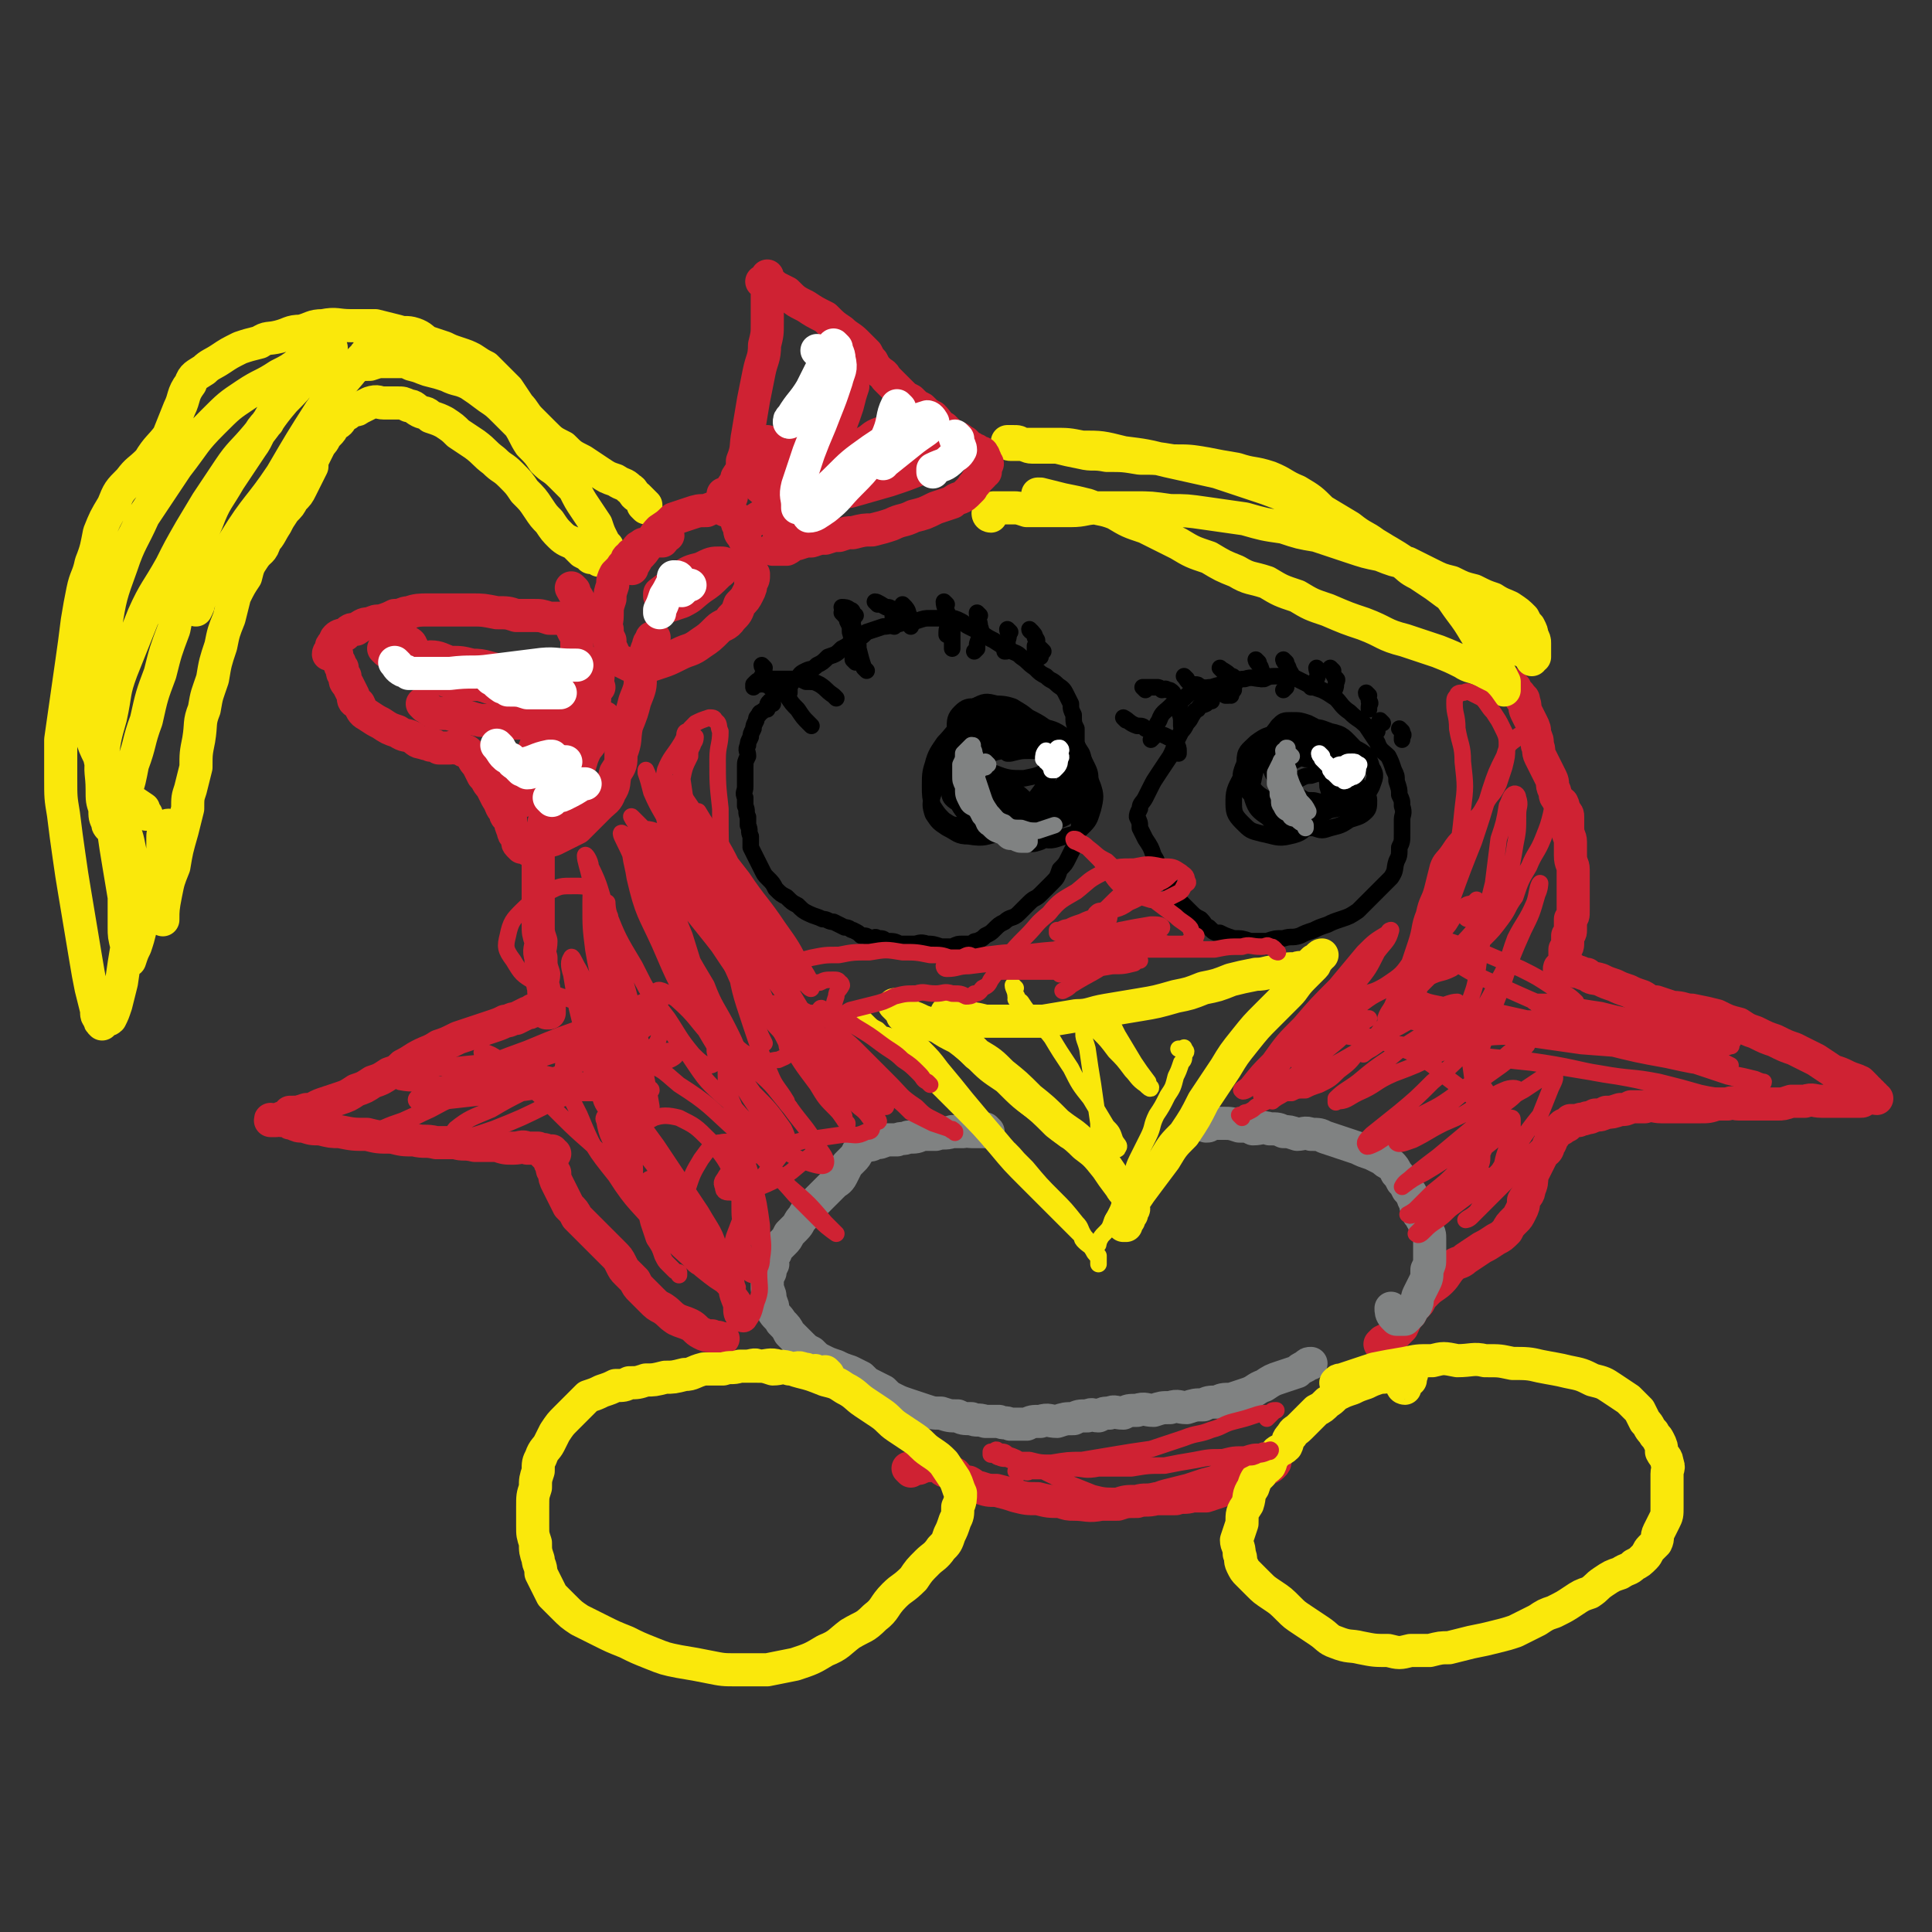 <svg viewBox='0 0 700 700' version='1.1' xmlns='http://www.w3.org/2000/svg' xmlns:xlink='http://www.w3.org/1999/xlink'><rect x="0" y="0" width="700" height="700" fill="#333333" stroke="none"/><g fill='none' stroke='#CF2233' stroke-width='12' stroke-linecap='round' stroke-linejoin='round'><path d='M547,248c0,0 -1,-1 -1,-1 0,0 0,0 0,1 0,0 0,0 0,0 1,0 0,-1 0,-1 0,0 0,0 0,1 1,0 1,0 1,1 1,0 1,0 1,0 1,0 1,0 1,1 0,0 0,0 0,0 1,1 1,1 1,1 1,1 1,1 1,2 1,0 1,0 1,1 1,2 0,2 1,4 1,2 1,2 2,4 1,2 1,2 1,4 1,2 1,2 1,4 1,2 0,2 1,4 1,2 1,2 2,4 1,2 1,2 2,4 1,2 0,2 1,4 1,2 0,2 1,3 1,2 1,1 2,2 1,2 0,2 1,3 1,1 1,1 1,2 0,2 0,2 0,4 0,3 1,3 1,5 0,3 0,3 0,5 0,3 1,3 1,5 0,2 0,2 0,4 0,3 0,3 0,5 0,2 0,2 0,3 0,2 0,2 0,3 0,2 0,2 -1,3 0,1 0,1 0,2 0,1 0,1 0,2 0,1 0,1 -1,2 0,1 0,1 0,2 0,2 0,2 -1,3 0,1 0,1 0,2 0,0 0,0 0,1 0,1 0,1 0,2 0,0 0,0 -1,1 0,0 0,0 0,1 0,0 0,0 0,1 0,0 -1,0 -1,0 0,0 1,0 1,0 0,0 1,0 1,0 -1,-1 -2,-1 -2,-1 0,-1 1,0 1,0 1,0 1,-1 2,0 2,0 2,0 3,1 2,0 2,1 4,1 2,2 2,1 5,2 2,1 2,1 5,2 2,1 2,1 5,2 2,1 2,1 5,2 2,1 2,2 5,2 3,1 3,1 6,2 4,0 4,1 7,1 5,1 5,1 9,2 4,2 4,2 8,3 3,2 3,2 6,3 4,2 4,2 7,3 4,2 4,2 7,3 4,2 4,2 8,4 3,2 3,2 6,4 3,1 3,1 5,2 2,1 3,1 5,2 1,1 1,1 2,2 0,1 0,1 1,1 0,1 0,1 1,1 0,1 0,1 0,1 0,0 0,0 1,0 0,1 1,1 1,1 -1,0 -2,-1 -3,0 -1,0 -1,0 -2,0 0,1 0,1 -1,1 -1,0 -1,0 -3,0 -1,0 -1,0 -3,0 -2,0 -2,0 -4,0 -2,0 -2,0 -4,0 -3,0 -3,-1 -6,0 -3,0 -3,0 -5,0 -3,1 -3,1 -5,1 -2,0 -2,0 -4,0 -2,0 -2,0 -4,0 -1,0 -1,0 -3,0 -1,0 -1,0 -3,0 -2,0 -2,-1 -4,0 -2,0 -2,0 -4,0 -3,1 -3,1 -6,1 -4,0 -4,0 -7,0 -3,0 -3,0 -7,0 -3,0 -3,-1 -6,0 -3,0 -3,0 -5,0 -2,1 -2,1 -4,1 -3,1 -3,1 -5,1 -2,1 -2,1 -4,1 -2,1 -2,1 -3,1 -2,1 -2,0 -3,1 -2,0 -2,0 -3,0 0,1 0,1 -1,1 0,1 0,1 -1,1 0,0 0,-1 -1,0 0,0 0,0 0,0 0,1 0,1 0,1 0,0 0,-1 -1,0 0,0 0,0 -1,1 0,0 0,1 -1,1 0,1 0,1 -1,1 0,2 0,2 -1,3 0,2 -1,2 -2,3 -1,2 -1,2 -2,4 -1,2 -1,2 -2,4 0,2 0,3 -1,5 0,2 -1,2 -2,4 0,2 0,2 -1,4 -1,2 -1,2 -2,3 -2,2 -2,2 -3,4 -2,2 -2,2 -4,3 -3,2 -3,2 -5,3 -3,2 -3,2 -6,4 -2,2 -3,1 -5,3 -2,2 -2,3 -4,5 -2,2 -3,2 -5,4 -2,2 -2,2 -3,4 -2,2 -2,2 -3,4 -2,2 -2,3 -3,5 -2,2 -2,2 -3,3 -2,1 -2,1 -4,2 0,0 0,0 -1,1 '/><path d='M195,309c0,0 -1,-1 -1,-1 0,0 1,1 1,2 0,0 0,0 0,1 0,0 0,0 0,1 0,0 0,0 0,1 0,2 0,2 0,4 0,2 0,2 0,4 0,2 0,2 0,4 0,3 0,3 0,5 0,3 0,3 0,5 0,3 0,3 1,6 0,3 -1,3 0,6 0,3 0,3 1,6 0,2 -1,2 0,5 0,2 0,2 1,4 0,1 0,1 0,2 0,1 0,1 0,2 0,0 0,1 0,1 0,0 0,0 1,0 0,0 0,0 0,0 0,-1 0,-1 0,-1 0,-1 0,-1 0,-1 -1,0 -1,0 -1,1 -1,0 -1,0 -1,0 -1,0 -1,0 -1,0 -1,0 -1,-1 -1,0 -1,0 -1,0 -2,0 -1,1 -1,1 -2,1 -2,1 -2,1 -4,2 -2,0 -2,1 -4,1 -2,1 -2,1 -5,2 -3,1 -3,1 -6,2 -3,1 -3,1 -6,2 -4,2 -4,2 -7,3 -3,2 -4,2 -6,3 -4,2 -3,2 -7,4 -2,2 -2,2 -5,3 -3,2 -3,2 -6,3 -3,2 -3,2 -6,3 -3,2 -3,2 -6,3 -3,1 -3,1 -6,2 -3,1 -3,2 -6,2 -3,1 -3,1 -6,1 -1,1 -1,2 -3,2 -1,1 -1,0 -3,1 -1,0 -1,0 -1,0 0,0 0,0 0,0 0,-1 0,0 1,0 0,0 0,0 1,0 0,0 0,0 0,0 1,0 1,-1 2,0 1,0 1,0 2,0 1,1 1,1 2,1 2,1 2,1 4,1 3,1 3,1 6,1 4,1 4,1 7,1 5,1 5,1 10,1 4,1 4,1 9,1 4,1 4,1 8,1 4,1 4,0 8,1 3,0 3,0 7,0 3,1 3,0 7,1 4,0 4,0 8,0 3,1 3,1 6,1 3,0 3,-1 5,0 2,0 2,0 4,0 2,1 2,0 3,1 1,0 1,0 2,0 0,1 0,1 1,1 0,0 0,0 0,0 0,0 -1,0 -1,0 -1,0 -1,0 -1,0 0,0 0,0 0,0 -1,0 -1,0 -1,0 0,0 -1,-1 -1,0 1,1 1,1 2,2 0,1 0,1 1,2 0,2 0,2 1,3 0,2 0,2 1,4 1,2 1,2 2,4 1,2 1,2 2,4 2,2 2,2 3,4 2,2 2,2 3,3 2,2 2,2 4,4 2,2 2,2 3,3 2,2 2,2 3,3 2,2 2,2 3,4 1,2 1,2 2,3 2,2 2,2 3,3 1,2 1,2 2,3 2,2 2,2 4,4 2,2 2,2 4,3 3,2 2,2 5,4 2,1 3,1 5,2 2,1 2,2 4,3 2,1 2,1 4,1 2,1 2,0 3,1 0,0 0,0 1,0 '/><path d='M330,533c0,0 -1,-1 -1,-1 1,0 2,1 3,0 1,0 1,0 1,0 1,-1 1,0 2,-1 1,0 1,0 2,0 1,0 1,0 2,0 1,0 1,0 1,0 1,1 1,1 1,1 1,1 1,1 2,1 2,1 2,1 3,1 1,1 1,2 2,2 2,1 2,1 3,1 2,1 2,2 4,2 3,1 3,1 6,1 4,1 4,1 7,2 4,1 4,1 8,1 4,1 4,1 8,1 3,1 3,1 5,1 5,0 5,1 10,0 3,0 3,0 6,0 3,-1 3,-1 7,-1 3,-1 3,0 7,-1 4,0 4,0 7,0 3,-1 3,0 6,-1 2,0 2,0 5,0 3,-1 3,-1 6,-2 2,-1 2,-1 5,-2 3,-2 3,-2 6,-3 2,-1 2,-1 4,-2 1,-1 2,-1 3,-2 1,-1 1,-1 1,-2 0,0 0,0 0,0 '/></g>
<g fill='none' stroke='#808282' stroke-width='12' stroke-linecap='round' stroke-linejoin='round'><path d='M505,475c0,0 -1,-1 -1,-1 0,1 0,2 1,3 1,1 1,1 1,1 1,0 1,0 2,0 1,0 1,0 1,0 1,-1 1,-1 2,-2 1,-2 1,-2 2,-3 1,-2 0,-2 1,-4 1,-2 1,-2 2,-4 1,-2 1,-2 1,-5 1,-2 1,-2 1,-4 0,-2 0,-2 0,-4 0,-2 0,-2 0,-3 0,-2 0,-2 -1,-3 0,-2 -1,-1 -1,-3 -1,-1 -1,-2 -2,-3 0,-2 0,-2 -1,-3 0,-2 -1,-2 -1,-3 -1,-2 -1,-2 -2,-3 -1,-2 -1,-2 -2,-3 -1,-2 -1,-2 -2,-3 -1,-2 -1,-2 -2,-3 -2,-1 -2,-1 -3,-2 -2,-1 -2,-1 -4,-2 -3,-1 -3,-1 -5,-2 -3,-1 -3,-1 -6,-2 -3,-1 -3,-1 -6,-2 -2,-1 -2,-1 -5,-1 -2,-1 -3,0 -5,0 -3,-1 -3,-1 -5,-1 -2,-1 -2,-1 -5,-1 -3,-1 -3,0 -6,0 -2,-1 -2,-1 -5,-1 -3,-1 -3,-1 -6,-1 -2,0 -2,0 -5,0 0,1 0,1 -1,1 '/><path d='M358,410c0,0 -1,-1 -1,-1 0,0 0,0 0,1 0,0 0,0 0,0 1,0 0,-1 0,-1 0,0 0,0 0,1 -1,0 -1,0 -1,0 -1,0 -1,0 -2,0 -1,0 -1,0 -2,0 -2,0 -2,-1 -3,0 -2,0 -2,0 -4,0 -3,1 -3,0 -6,1 -2,0 -2,0 -5,0 -2,1 -2,1 -5,1 -2,1 -2,0 -4,1 -2,0 -2,0 -4,0 -2,1 -2,1 -4,1 -1,1 -2,1 -3,1 -2,1 -2,1 -3,2 -1,2 -1,2 -2,3 -1,1 -1,1 -2,2 -1,2 -1,2 -2,4 -1,2 -2,2 -3,3 -2,2 -2,2 -4,4 -2,2 -2,2 -4,4 -2,2 -2,2 -3,4 -2,2 -1,2 -3,4 -1,1 -1,1 -2,2 -1,2 -1,2 -2,3 -1,1 -1,1 -2,2 -1,1 -1,1 -1,2 -1,1 -1,1 -1,2 -1,1 0,1 0,2 -1,2 -1,2 -1,3 -1,2 -1,2 -1,3 0,2 0,2 0,3 1,2 1,2 1,4 1,2 1,2 1,4 1,2 2,2 3,4 2,2 2,2 3,4 2,2 2,2 4,4 2,2 2,2 4,3 2,2 2,2 4,3 2,1 2,1 5,2 2,1 2,1 5,2 2,1 2,1 4,2 2,2 2,2 4,3 2,1 2,1 4,2 2,2 2,2 4,3 2,1 2,1 5,2 3,1 3,1 6,2 3,1 3,1 6,1 3,1 3,1 6,1 2,1 2,1 5,1 2,1 2,0 5,1 2,0 2,0 5,0 2,1 2,0 4,1 3,0 3,0 6,0 2,-1 2,-1 5,-1 3,-1 3,0 6,0 3,-1 3,-1 6,-1 2,-1 2,-1 5,-1 2,-1 2,0 4,0 2,-1 2,-1 4,-1 2,-1 2,0 5,0 2,-1 2,-1 5,-1 3,-1 3,0 6,0 3,-1 3,-1 6,-1 3,-1 3,0 6,0 3,-1 3,-1 6,-1 2,-1 2,-1 5,-1 2,-1 2,-1 5,-1 3,-1 3,-1 6,-2 3,-1 3,-2 6,-3 3,-2 3,-2 6,-3 3,-1 3,-1 6,-2 1,-1 1,-1 3,-2 1,-1 1,-1 2,-1 0,0 0,0 0,0 '/></g>
<g fill='none' stroke='#FAE80B' stroke-width='12' stroke-linecap='round' stroke-linejoin='round'><path d='M509,503c0,0 -1,0 -1,-1 0,-1 1,-1 1,-1 1,-1 1,-1 1,-1 1,-1 1,0 1,0 0,-1 0,-1 0,-1 0,-1 1,-1 0,-1 0,-1 -1,0 -1,0 -1,-1 -2,-1 -2,0 -2,0 -2,0 -4,0 -2,1 -2,1 -4,1 -3,1 -3,1 -5,2 -3,1 -3,1 -5,2 -3,1 -3,1 -5,2 -2,1 -2,2 -4,3 -2,2 -2,2 -4,3 -2,2 -2,2 -3,3 -2,2 -2,2 -3,3 -2,2 -2,1 -3,3 -2,2 -1,2 -2,4 -2,2 -3,1 -4,3 -2,2 -1,2 -2,4 -2,2 -2,1 -3,3 -2,2 -2,2 -3,5 -2,3 -1,3 -2,6 -2,3 -2,3 -2,7 -1,3 -1,3 -2,6 0,2 1,2 1,5 1,2 0,2 1,4 1,2 1,2 2,3 2,2 2,2 4,4 2,2 2,2 5,4 3,2 3,2 6,5 2,2 2,2 5,4 3,2 3,2 6,4 3,2 3,3 6,4 5,2 5,1 9,2 5,1 5,1 10,1 4,1 4,1 8,0 4,0 4,0 7,0 4,-1 4,-1 7,-1 4,-1 4,-1 8,-2 5,-1 5,-1 9,-2 4,-1 4,-1 7,-2 4,-2 4,-2 8,-4 3,-2 3,-2 6,-3 4,-2 4,-2 7,-4 3,-2 3,-2 6,-3 3,-2 2,-2 5,-4 3,-2 3,-2 6,-3 3,-2 3,-1 5,-3 2,-1 2,-1 4,-3 1,-1 1,-2 2,-3 1,-1 1,-1 2,-2 1,-2 0,-2 1,-4 1,-2 1,-2 2,-4 1,-2 1,-2 1,-5 0,-3 0,-3 0,-6 0,-3 0,-3 0,-6 0,-2 1,-2 0,-4 0,-2 -1,-2 -2,-4 0,-2 0,-2 -1,-4 -1,-2 -1,-1 -2,-3 -2,-2 -1,-2 -3,-4 -1,-2 -1,-2 -2,-4 -2,-2 -2,-2 -4,-4 -3,-2 -3,-2 -6,-4 -3,-2 -3,-2 -7,-3 -4,-2 -4,-2 -9,-3 -4,-1 -5,-1 -10,-2 -4,-1 -5,-1 -10,-1 -5,-1 -4,-1 -10,-1 -4,-1 -5,0 -10,0 -5,-1 -5,-1 -9,0 -6,0 -5,0 -10,1 -6,1 -6,1 -11,2 -6,2 -6,2 -12,4 -1,0 -1,0 -2,1 '/><path d='M300,498c0,0 -1,-1 -1,-1 0,0 0,0 1,1 0,0 0,0 0,0 0,0 0,1 0,1 -1,0 -1,0 -1,0 -1,-1 -1,-1 -1,-1 -1,-1 -1,-1 -2,-1 -1,-1 -1,0 -2,0 -2,-1 -2,-1 -3,-1 -2,-1 -2,0 -5,0 -3,-1 -3,0 -6,0 -3,-1 -3,-1 -6,-1 -3,0 -3,0 -6,0 -3,1 -3,0 -6,1 -3,0 -4,0 -7,0 -4,1 -4,2 -7,2 -4,1 -4,1 -7,1 -4,1 -4,1 -7,1 -3,1 -3,1 -6,1 -2,1 -2,1 -5,1 -2,1 -2,1 -5,2 -2,1 -2,1 -5,2 -2,2 -2,2 -4,4 -2,2 -2,2 -4,4 -2,2 -2,2 -4,5 -1,2 -1,2 -2,4 -1,2 -2,2 -3,5 -1,2 -1,2 -1,5 -1,3 -1,3 -1,6 -1,3 -1,3 -1,7 0,3 0,3 0,7 0,3 0,3 1,6 0,3 0,3 1,6 0,2 1,2 1,5 1,2 1,2 2,4 1,2 1,2 2,4 2,2 2,2 4,4 3,3 3,3 6,5 4,2 4,2 8,4 4,2 4,2 9,4 4,2 4,2 9,4 5,2 5,2 10,3 6,1 6,1 11,2 5,1 5,1 10,1 6,0 6,0 11,0 5,-1 5,-1 10,-2 6,-2 6,-2 11,-5 5,-2 5,-3 9,-6 5,-3 5,-2 9,-6 4,-3 3,-4 7,-8 3,-3 3,-2 7,-6 2,-3 2,-3 5,-6 2,-2 3,-2 5,-5 2,-2 2,-2 3,-5 1,-2 1,-2 2,-5 1,-2 1,-2 1,-5 1,-2 1,-3 1,-5 -1,-2 -1,-3 -2,-5 -2,-3 -2,-3 -4,-6 -2,-2 -2,-2 -5,-4 -3,-2 -3,-3 -6,-5 -3,-2 -3,-2 -6,-4 -3,-2 -3,-3 -6,-5 -3,-2 -3,-2 -6,-4 -3,-2 -3,-3 -7,-5 -3,-2 -3,-2 -7,-3 -5,-2 -5,-2 -9,-3 -4,-1 -4,-2 -8,-2 -3,-1 -4,0 -7,0 -2,-1 -2,0 -5,0 0,0 0,0 0,0 '/><path d='M325,365c0,0 -1,-1 -1,-1 0,0 1,1 2,2 0,0 0,0 1,0 0,0 0,0 0,0 0,0 0,0 0,1 0,0 -1,0 0,0 0,0 0,0 0,1 1,0 1,0 2,0 3,1 3,1 5,2 3,1 3,1 6,2 3,2 3,2 7,4 4,3 4,3 7,6 5,3 5,3 9,7 5,4 5,4 10,9 5,4 5,4 10,9 5,4 5,3 10,8 4,3 4,3 8,8 2,3 2,3 5,7 1,2 2,2 3,4 1,2 1,2 1,3 1,1 1,1 0,2 0,1 0,1 0,1 -1,1 -1,1 -1,2 -1,1 -1,1 -1,2 0,0 0,0 -1,0 0,-1 0,-1 0,-1 -1,-1 -1,0 -1,0 1,-2 1,-2 2,-4 2,-2 2,-2 3,-4 2,-3 2,-3 5,-7 3,-4 3,-4 6,-8 3,-5 3,-5 7,-9 4,-6 4,-6 7,-12 4,-6 4,-6 8,-12 3,-5 3,-5 7,-10 4,-5 4,-5 8,-9 4,-4 4,-4 8,-8 2,-2 2,-3 5,-6 2,-2 2,-2 4,-4 1,-1 0,-1 1,-2 1,-1 1,-1 1,-1 0,-1 1,-1 1,-1 -1,0 -1,1 -3,2 0,0 0,0 -1,1 0,0 0,0 0,0 0,0 0,0 -1,1 -1,0 -1,0 -2,1 -1,0 -1,-1 -2,0 -4,0 -4,0 -7,1 -4,0 -4,1 -8,1 -5,1 -5,1 -9,2 -5,2 -5,2 -10,3 -5,2 -5,2 -10,3 -7,2 -7,2 -13,3 -6,1 -6,1 -12,2 -6,1 -6,2 -11,2 -6,1 -6,1 -12,2 -6,0 -6,0 -11,0 -5,0 -5,0 -10,0 -4,-1 -4,-1 -8,-1 -2,-1 -2,-1 -4,-1 -1,-1 -1,-1 -2,-1 0,0 0,0 0,0 '/><path d='M359,187c0,0 -1,0 -1,-1 0,0 0,0 0,0 1,0 0,0 0,0 1,-1 1,-1 1,-1 1,-1 1,-1 1,-1 1,0 1,0 1,0 1,0 1,0 1,0 1,0 1,0 2,0 2,0 2,0 3,0 2,0 2,0 5,1 4,0 4,0 8,0 4,0 4,0 8,0 5,0 5,-1 10,-1 6,0 6,0 13,0 6,0 6,0 13,1 6,0 6,0 13,1 7,1 7,1 14,2 7,2 7,2 14,3 6,2 6,2 12,3 6,2 6,2 12,4 6,2 6,2 11,3 5,2 5,2 10,3 4,2 4,2 8,4 4,2 4,2 8,3 4,2 4,2 8,3 4,2 4,2 7,3 3,2 4,2 6,3 3,2 3,2 5,4 1,2 1,2 2,3 1,2 1,2 1,3 1,2 1,2 1,3 0,1 0,1 0,2 0,1 0,1 0,2 0,0 0,0 0,1 0,0 0,-1 -1,0 0,0 0,0 0,1 0,0 0,0 0,0 0,0 0,-1 -1,-2 0,-1 -1,-1 -2,-1 -1,-1 0,-1 -2,-2 -2,-2 -2,-1 -4,-3 -3,-2 -3,-2 -5,-4 -3,-2 -4,-2 -7,-5 -3,-2 -3,-2 -7,-5 -3,-2 -3,-2 -7,-5 -3,-2 -3,-2 -6,-4 -4,-2 -3,-2 -7,-5 -4,-3 -4,-3 -9,-6 -4,-3 -4,-2 -9,-6 -5,-3 -5,-3 -10,-6 -4,-4 -4,-4 -9,-7 -5,-2 -5,-3 -10,-5 -6,-2 -6,-1 -12,-3 -6,-1 -6,-1 -11,-2 -6,-1 -6,-1 -12,-1 -6,-1 -6,-1 -12,-1 -6,-1 -6,-1 -12,-1 -5,-1 -5,0 -9,-1 -5,-1 -5,-1 -9,-2 -4,0 -5,0 -9,0 -2,0 -2,-1 -5,-1 -2,0 -2,0 -3,0 -1,0 -1,-1 -1,-1 1,0 1,0 2,0 2,0 2,0 3,1 2,0 3,0 5,0 3,0 3,0 7,0 5,0 5,0 10,1 7,0 7,0 15,2 8,1 8,1 16,3 9,2 9,2 18,4 9,3 9,3 18,6 8,3 8,3 16,7 8,3 8,4 15,8 6,4 6,4 13,8 5,3 5,3 10,7 5,3 5,2 9,6 4,3 4,4 7,8 3,4 3,4 6,9 2,3 2,3 5,7 1,3 1,3 3,6 1,2 1,2 2,4 0,1 0,1 0,2 0,0 0,1 0,1 0,0 0,-1 -1,-1 0,0 0,0 0,-1 -1,0 -1,0 -2,-1 0,-1 0,-1 0,-1 0,0 0,0 -1,0 0,-1 0,-1 -1,-1 -1,-1 -1,-1 -3,-2 -4,-2 -4,-1 -7,-3 -4,-2 -4,-2 -9,-4 -6,-2 -6,-2 -12,-4 -8,-2 -7,-3 -15,-6 -6,-2 -6,-2 -13,-5 -6,-2 -6,-2 -11,-5 -6,-2 -6,-2 -11,-5 -6,-2 -6,-1 -11,-4 -5,-2 -5,-2 -10,-5 -6,-2 -6,-2 -11,-5 -6,-3 -6,-3 -12,-6 -6,-2 -6,-2 -11,-5 -5,-2 -5,-1 -10,-3 -4,-1 -4,-1 -9,-2 -4,-1 -4,-1 -8,-2 0,0 0,0 -1,0 '/><path d='M232,181c0,0 -1,-1 -1,-1 0,0 0,0 1,1 0,0 0,0 1,1 0,0 0,0 0,1 0,0 0,0 0,0 0,0 0,0 1,1 0,0 0,0 0,0 0,-1 0,-1 0,-1 -1,-1 -1,-1 -1,-1 -1,-1 -1,-1 -2,-2 -2,-1 -1,-2 -3,-3 -2,-2 -2,-1 -5,-3 -3,-1 -3,-1 -6,-3 -3,-2 -3,-2 -6,-4 -4,-2 -4,-2 -7,-5 -4,-2 -4,-2 -7,-5 -2,-2 -2,-2 -5,-5 -2,-2 -2,-3 -4,-5 -2,-3 -2,-3 -4,-6 -2,-2 -2,-2 -4,-4 -2,-2 -2,-2 -4,-4 -2,-1 -2,-1 -5,-3 -2,-1 -2,-1 -5,-2 -3,-1 -3,-1 -5,-2 -3,-1 -3,-1 -6,-2 -2,-1 -2,-2 -5,-3 -3,-1 -3,0 -6,-1 -4,-1 -4,-1 -8,-2 -5,0 -5,0 -9,0 -5,0 -5,-1 -10,0 -4,0 -4,1 -8,2 -4,0 -4,1 -8,2 -4,1 -4,0 -7,2 -4,1 -4,1 -7,2 -4,2 -4,2 -7,4 -3,2 -4,2 -6,4 -3,2 -4,2 -5,5 -3,4 -2,5 -4,9 -2,5 -2,5 -4,10 -3,4 -4,4 -7,9 -4,4 -4,3 -7,7 -4,4 -4,4 -6,9 -3,5 -3,5 -5,10 -1,5 -1,6 -3,11 -1,5 -2,5 -3,10 -1,5 -1,5 -2,11 -1,8 -1,8 -2,15 -1,7 -1,7 -2,14 -1,7 -1,7 -2,14 0,7 0,7 0,14 0,7 0,7 1,13 1,8 1,8 2,15 1,7 1,7 2,13 1,6 1,6 2,12 1,6 1,6 2,12 1,6 1,6 2,11 1,4 1,4 2,8 0,2 0,2 1,3 0,1 0,1 1,2 0,0 0,-1 1,-1 1,-1 1,0 2,-1 1,-2 1,-2 2,-5 1,-4 1,-4 2,-8 1,-7 1,-7 2,-13 1,-5 1,-5 2,-11 0,-6 0,-6 0,-13 0,-5 0,-6 -1,-11 -1,-5 -1,-5 -3,-9 -1,-4 -1,-4 -2,-8 -1,-3 -1,-3 -2,-6 0,-1 0,-1 0,-2 0,0 -1,-1 -1,0 0,0 0,1 0,1 0,3 0,3 1,6 0,5 0,5 1,10 1,7 1,7 2,13 1,6 1,6 2,12 0,5 0,5 0,11 0,3 0,3 1,7 0,2 0,2 1,4 0,0 0,0 0,1 0,0 0,0 0,0 1,-3 1,-3 2,-5 1,-3 1,-3 2,-7 1,-4 2,-4 3,-8 2,-6 2,-6 4,-12 1,-5 1,-5 3,-10 0,-3 0,-3 0,-6 0,0 0,-1 0,-1 0,0 -1,0 -1,1 -1,2 -1,2 -1,4 0,4 0,4 0,9 0,4 0,4 0,9 0,3 0,3 0,6 0,2 0,2 0,3 0,1 0,3 0,2 0,-3 0,-4 1,-9 1,-5 1,-5 3,-10 1,-6 1,-6 3,-13 1,-4 1,-4 2,-8 0,-4 0,-4 1,-7 1,-4 1,-4 2,-8 0,-5 0,-5 1,-10 1,-6 0,-6 2,-11 1,-6 1,-5 3,-11 1,-6 1,-6 3,-12 1,-5 1,-5 3,-10 1,-4 1,-4 2,-8 2,-4 2,-4 4,-7 1,-4 1,-4 3,-7 2,-3 3,-2 4,-6 2,-2 2,-3 4,-6 1,-2 1,-2 3,-5 2,-2 2,-2 3,-4 2,-2 2,-2 3,-4 1,-2 1,-2 2,-4 1,-2 1,-2 2,-4 0,-2 0,-2 1,-4 1,-2 1,-2 2,-4 2,-2 1,-2 3,-4 1,-1 1,-1 2,-3 2,-1 2,-1 3,-3 2,-1 2,-1 3,-2 2,-1 2,0 3,-1 2,-1 2,-1 4,-2 3,-1 3,0 5,0 3,0 3,0 5,0 2,0 2,0 4,1 2,0 2,1 4,2 2,1 2,0 4,2 3,1 3,1 5,2 3,2 3,2 5,4 3,2 3,2 6,4 4,3 3,3 7,6 3,3 3,2 6,5 3,3 3,3 5,6 3,3 3,3 5,6 2,3 2,3 4,5 2,3 2,3 4,5 2,2 3,2 5,3 2,2 2,2 3,3 2,1 2,1 3,2 2,0 2,0 3,1 1,0 1,0 2,0 1,0 1,0 1,-1 1,0 0,-1 1,-1 0,0 1,0 1,0 0,-1 -1,-1 -1,-1 -1,-1 -1,-1 -1,-2 -1,-1 -1,-1 -2,-3 -1,-2 -1,-2 -2,-5 -2,-3 -2,-3 -4,-6 -2,-3 -2,-3 -4,-7 -2,-2 -2,-2 -5,-5 -3,-3 -3,-2 -6,-5 -2,-3 -2,-3 -5,-6 -2,-3 -2,-4 -4,-7 -2,-2 -2,-2 -5,-5 -3,-3 -3,-3 -6,-5 -4,-3 -4,-3 -7,-5 -4,-2 -4,-1 -8,-3 -3,-1 -3,-1 -7,-2 -3,-1 -2,-1 -6,-2 -2,-1 -2,-1 -5,-1 -2,0 -2,0 -5,0 -2,0 -2,0 -5,1 -3,0 -3,0 -5,1 -3,0 -3,0 -6,1 -3,0 -3,1 -6,2 -3,0 -3,0 -6,2 -2,1 -2,1 -5,3 -2,2 -2,3 -4,5 -3,4 -3,3 -5,7 -4,4 -3,5 -6,9 -4,6 -4,6 -8,12 -4,7 -5,7 -8,15 -4,9 -4,9 -7,19 -3,10 -3,10 -5,20 -3,8 -3,8 -5,16 -3,8 -3,8 -5,17 -3,8 -2,8 -5,16 -1,5 -1,6 -3,11 -1,4 -1,4 -3,8 0,2 0,2 -1,3 0,1 -1,1 -1,1 -1,-1 -1,-1 -1,-2 -1,-2 -1,-2 -1,-5 -1,-3 -1,-3 -1,-7 0,-6 -1,-6 0,-12 1,-7 1,-7 3,-14 2,-9 1,-9 4,-17 4,-10 4,-10 8,-20 4,-9 5,-9 10,-18 3,-6 3,-6 7,-13 3,-5 3,-5 6,-10 4,-6 4,-6 8,-12 4,-6 5,-6 10,-12 5,-6 4,-6 10,-13 4,-4 4,-4 8,-9 3,-3 3,-3 5,-6 1,-2 1,-2 3,-4 0,0 1,0 1,0 0,0 -1,0 -2,1 -2,1 -2,1 -4,2 -3,1 -3,1 -5,2 -4,3 -4,3 -8,5 -6,4 -6,3 -12,7 -6,4 -6,4 -12,10 -7,7 -6,7 -13,16 -6,9 -6,9 -12,18 -4,9 -5,9 -8,18 -4,11 -4,11 -6,23 -2,9 -2,9 -4,19 -1,7 -1,7 -1,14 0,6 0,7 3,13 1,5 2,5 5,10 5,5 5,5 11,9 0,1 0,1 1,2 '/><path d='M135,126c0,0 -1,-1 -1,-1 0,0 1,1 1,2 -1,1 -2,0 -3,2 -3,3 -3,3 -5,6 -6,7 -6,7 -11,14 -7,11 -7,11 -14,23 -8,12 -9,11 -17,24 -7,10 -6,11 -13,22 0,1 0,1 -1,3 '/></g>
<g fill='none' stroke='#CF2233' stroke-width='12' stroke-linecap='round' stroke-linejoin='round'><path d='M242,194c0,0 0,-1 -1,-1 -1,1 0,2 -1,3 -1,0 -1,0 -2,0 -1,0 -1,0 -1,0 -1,0 -1,0 -2,1 -2,0 -2,0 -3,1 -1,0 -1,1 -2,2 -1,1 -1,0 -2,2 -1,0 -1,1 -1,2 -1,1 -1,0 -2,2 -1,1 -1,1 -2,2 -1,2 -1,2 -1,4 -1,3 -1,3 -1,5 -1,3 -1,3 -1,6 0,3 -1,3 0,5 0,2 0,2 1,4 0,2 0,2 1,4 0,2 1,2 2,3 2,1 2,1 4,2 3,0 3,1 5,1 3,-1 3,-1 6,-2 3,-1 3,-1 7,-3 4,-2 4,-1 8,-4 3,-2 3,-2 6,-5 2,-2 3,-1 5,-4 2,-2 2,-2 3,-5 2,-2 2,-2 3,-4 1,-2 1,-2 1,-4 1,-1 1,-1 1,-3 -1,-1 -1,-1 -1,-3 -1,-2 0,-2 0,-4 -1,-1 -1,-1 -1,-3 -1,-2 -1,-2 -2,-4 -1,-1 -1,-1 -1,-3 -1,-1 -1,-2 -1,-3 -1,-1 -1,-1 -2,-2 -1,-1 -1,-1 -2,-1 -2,-1 -2,-1 -3,-1 -2,0 -2,0 -4,1 -3,0 -3,0 -6,1 -3,1 -3,1 -6,2 -2,2 -2,2 -5,4 -2,2 -2,3 -4,5 -2,3 -2,3 -4,5 -1,2 -1,2 -2,3 0,1 0,1 0,1 '/><path d='M264,182c0,0 0,0 -1,-1 -1,0 -1,0 -1,-1 0,-1 0,-1 0,-1 0,0 0,0 0,0 0,0 0,0 0,1 1,0 1,0 1,0 0,0 0,0 1,0 0,0 0,0 1,0 0,0 -1,-1 0,-1 0,-1 0,-1 0,-2 1,-2 2,-2 2,-4 2,-3 2,-3 2,-6 2,-5 1,-5 2,-10 1,-6 1,-6 2,-12 1,-5 1,-5 2,-10 1,-5 2,-5 2,-10 1,-4 1,-4 1,-8 0,-3 0,-3 0,-6 0,-3 0,-3 0,-6 0,-1 0,-1 0,-3 0,0 0,0 0,-1 0,0 0,-1 0,-1 0,1 0,1 0,2 0,0 0,0 0,0 -1,0 -1,0 -1,0 -1,0 -1,0 -1,0 0,0 0,0 1,0 0,0 0,0 0,0 1,0 1,0 1,1 2,0 2,0 3,1 2,1 2,1 4,2 3,3 3,3 7,5 3,2 3,2 7,4 3,3 3,3 6,5 2,2 3,2 5,4 2,2 2,2 4,4 1,2 1,2 2,3 1,2 1,2 2,3 2,2 2,1 3,3 1,1 1,1 2,2 2,2 2,2 3,3 2,2 2,2 4,3 2,2 2,2 4,3 2,2 2,2 4,3 2,2 2,3 4,4 2,2 2,2 3,3 2,1 2,0 4,2 1,0 1,1 2,2 1,0 1,0 2,1 1,0 1,0 1,1 1,0 1,0 1,0 1,0 1,0 1,1 1,0 0,0 0,1 1,0 1,0 1,1 1,1 1,1 0,2 0,1 0,1 0,2 -1,0 -1,0 -1,1 -1,1 -1,1 -2,2 -1,2 -1,1 -2,3 -1,1 -1,1 -2,2 -2,2 -3,1 -5,3 -3,1 -3,1 -6,2 -4,2 -4,2 -8,3 -4,2 -4,1 -8,3 -3,1 -3,1 -7,2 -3,0 -3,0 -7,1 -2,0 -2,0 -5,1 -2,0 -2,0 -5,1 -2,0 -2,0 -5,1 -2,0 -2,0 -5,1 -2,0 -2,1 -4,2 -1,0 -2,0 -3,0 -1,0 -1,0 -2,0 0,0 0,0 0,0 '/><path d='M208,214c0,0 -1,-1 -1,-1 1,2 2,3 3,5 0,2 -1,2 0,3 0,1 0,2 1,2 0,1 0,1 1,2 1,0 1,0 2,1 1,0 1,0 2,1 1,0 1,0 1,0 -1,-1 -1,-1 -1,-1 -1,0 -2,0 -3,0 -1,-1 -1,-1 -3,-1 -2,-1 -2,-1 -5,-1 -3,0 -3,0 -6,0 -3,-1 -3,-1 -6,-1 -3,0 -3,0 -6,0 -3,-1 -3,-1 -7,-1 -5,-1 -5,-1 -9,-1 -5,0 -5,0 -9,0 -4,0 -4,0 -7,0 -3,0 -4,0 -7,1 -2,0 -2,1 -5,1 -2,1 -2,1 -5,2 -2,0 -2,0 -4,1 -2,0 -2,0 -5,2 -2,0 -2,0 -4,2 -1,0 -2,0 -3,1 -1,1 0,1 -1,2 -1,1 -1,1 -1,2 0,1 -1,1 -1,2 1,0 2,-1 3,0 0,0 0,0 0,1 0,1 0,1 1,2 0,1 0,1 1,2 0,2 0,2 1,3 0,2 0,2 1,3 1,2 1,2 2,4 0,2 0,2 2,3 1,2 1,3 3,4 3,2 3,2 5,3 3,2 3,2 6,3 3,2 3,1 5,2 2,1 2,2 4,2 2,1 2,0 3,1 2,0 1,0 3,1 1,0 1,0 2,0 1,0 1,0 2,0 1,0 1,-1 2,0 2,0 2,0 3,1 1,0 1,0 2,1 2,2 1,2 3,4 1,2 1,2 2,4 2,2 1,2 3,4 1,2 1,2 2,4 2,3 1,3 3,5 0,2 1,2 2,3 0,2 0,2 1,4 0,1 0,1 1,2 0,0 0,0 1,1 0,1 -1,1 0,2 0,0 0,0 1,1 0,0 1,-1 2,0 0,0 0,1 1,1 0,0 1,-1 1,-1 2,-1 2,-1 4,-2 2,-1 2,0 4,-1 2,-1 2,-1 4,-2 2,-1 2,-1 4,-2 2,-2 2,-2 4,-4 2,-2 2,-2 4,-4 2,-2 3,-2 4,-5 2,-3 1,-3 2,-7 2,-3 2,-3 2,-7 2,-5 1,-5 2,-10 2,-5 2,-5 3,-9 2,-5 2,-5 2,-9 1,-3 1,-3 2,-7 0,-2 0,-2 1,-4 0,-1 0,-1 1,-2 0,-1 0,-1 1,-1 0,0 0,0 0,0 '/><path d='M148,233c0,0 -1,-1 -1,-1 1,1 2,1 2,2 1,1 0,1 0,2 0,1 -1,1 0,2 0,1 1,1 2,3 1,1 1,1 2,2 3,2 3,2 7,3 5,2 5,1 10,2 5,0 5,0 11,0 8,0 8,0 15,0 8,0 8,0 15,0 1,0 1,0 2,0 '/><path d='M144,235c0,0 -1,-1 -1,-1 3,2 3,3 7,5 3,1 3,1 6,3 6,1 6,1 11,3 7,1 7,1 14,3 7,1 7,1 15,2 0,0 0,0 1,0 '/><path d='M170,244c0,0 -1,-1 -1,-1 2,0 3,1 5,2 3,0 3,0 5,0 5,0 5,0 9,0 7,0 7,0 13,0 1,0 1,0 2,0 '/><path d='M157,239c0,0 -1,-1 -1,-1 3,0 4,1 7,2 4,0 4,0 8,1 5,0 5,1 11,2 6,1 7,1 13,2 1,0 1,0 2,0 '/><path d='M140,236c0,0 -1,-1 -1,-1 2,0 2,1 5,2 1,0 1,0 2,1 3,1 3,1 5,2 5,3 5,3 10,4 6,3 6,3 13,4 6,2 6,2 12,3 7,0 7,0 14,0 1,0 1,0 2,0 '/><path d='M154,256c0,0 -1,-1 -1,-1 2,1 2,2 4,3 4,1 4,0 7,1 5,0 5,1 10,2 7,0 7,1 13,1 9,0 9,-1 17,-1 7,-1 7,-1 13,-1 1,0 1,0 2,0 '/><path d='M208,227c0,0 -1,-1 -1,-1 0,2 1,3 2,5 0,3 0,3 0,6 -1,5 -1,5 -2,9 -1,6 -2,6 -3,12 -1,6 -2,6 -3,12 0,0 0,0 0,1 '/><path d='M217,249c0,0 -1,-1 -1,-1 -1,3 0,4 -1,8 -2,5 -2,5 -4,9 0,0 0,0 0,1 '/><path d='M303,131c0,0 -1,-1 -1,-1 0,2 1,3 1,5 -1,2 -2,2 -3,5 -3,5 -3,5 -5,11 -3,7 -3,7 -6,13 -3,7 -3,7 -7,13 0,1 0,1 0,2 '/><path d='M308,137c0,0 -1,-1 -1,-1 0,1 2,2 2,4 -1,3 -1,3 -2,7 -2,6 -2,6 -5,12 -4,8 -4,8 -9,16 -5,8 -5,8 -10,15 -1,1 -1,1 -1,2 '/><path d='M279,161c0,0 -1,-1 -1,-1 -1,2 -1,3 -2,6 -1,2 -1,2 -1,4 -1,3 -1,3 0,5 0,2 1,2 3,3 4,2 4,2 8,3 5,0 5,-1 10,-1 6,-1 6,-1 12,-2 7,-2 7,-2 14,-4 6,-2 6,-2 11,-4 5,-1 5,-1 10,-3 2,-1 3,-2 4,-4 1,-1 1,-2 1,-3 -2,-2 -2,-2 -5,-3 -4,-1 -5,0 -9,1 -6,1 -6,1 -12,2 -6,2 -6,2 -11,4 -6,3 -5,3 -10,5 -4,2 -4,2 -8,3 -2,1 -2,2 -3,3 0,0 1,-1 1,-1 3,-1 3,-2 5,-3 4,-2 4,-2 9,-5 4,-3 4,-3 9,-6 2,-1 2,-2 5,-3 0,0 1,0 1,1 -3,2 -3,3 -6,5 -6,5 -6,4 -12,8 -8,5 -8,5 -16,10 -7,4 -7,4 -15,9 -1,0 -1,0 -1,1 '/><path d='M213,263c0,0 -1,-1 -1,-1 1,0 2,1 3,2 0,0 0,0 0,1 0,1 0,1 0,2 -1,3 -2,3 -3,5 -2,4 -1,4 -3,7 -1,3 -1,3 -3,6 -1,3 -1,3 -3,5 -1,2 -1,2 -3,4 -1,1 -1,1 -2,2 -1,2 -1,2 -1,3 0,1 0,1 0,1 0,-2 0,-2 1,-4 3,-4 3,-3 5,-7 3,-7 3,-7 6,-14 3,-7 2,-7 4,-14 2,-7 2,-7 3,-13 1,-3 1,-4 0,-6 -1,-2 -2,-2 -4,-1 -4,2 -4,3 -6,7 -4,5 -4,5 -7,11 -4,7 -3,7 -6,14 -2,5 -2,5 -4,10 -1,4 -1,5 0,7 0,1 1,-1 2,-1 1,0 1,0 1,0 '/><path d='M245,215c0,0 -1,-1 -1,-1 0,0 0,1 0,2 -1,0 -1,0 -1,1 -1,1 -1,1 -2,1 -1,1 -1,1 -1,2 0,0 1,0 1,0 3,-1 3,-1 6,-2 4,-2 3,-2 7,-5 3,-2 3,-2 6,-5 1,-1 2,-1 2,-3 1,-1 0,-1 -1,-1 -3,0 -3,0 -7,2 -4,1 -4,1 -7,3 -4,3 -4,3 -8,6 0,0 0,0 0,1 '/></g>
<g fill='none' stroke='#FFFFFF' stroke-width='12' stroke-linecap='round' stroke-linejoin='round'><path d='M144,241c0,0 -1,-1 -1,-1 1,1 1,2 3,3 1,0 1,0 2,1 2,0 2,0 5,0 5,0 5,0 10,0 8,-1 8,0 15,-1 8,-1 8,-1 16,-2 7,-1 7,0 13,0 1,0 1,0 2,0 '/><path d='M178,246c0,0 -1,-1 -1,-1 2,1 2,2 5,4 1,0 1,0 2,1 4,0 4,0 7,1 5,0 5,0 11,0 0,0 0,0 1,0 '/><path d='M189,279c0,0 -1,-1 -1,-1 1,0 1,1 3,2 2,0 2,-1 4,-1 4,-1 4,-2 9,-3 0,0 0,0 1,0 '/><path d='M181,271c0,0 -1,-1 -1,-1 2,2 2,4 5,5 1,2 2,2 4,2 5,-1 5,-2 10,-3 0,0 0,0 1,0 '/><path d='M200,290c0,0 -1,-1 -1,-1 2,-1 3,0 5,-1 4,-2 4,-2 7,-4 0,0 0,0 1,0 '/><path d='M245,210c0,0 -1,-1 -1,-1 1,1 2,2 3,4 0,0 0,0 0,1 0,0 0,0 0,0 1,-1 1,-1 2,-2 0,0 0,0 1,0 '/><path d='M246,210c0,0 0,-1 -1,-1 -2,3 -2,4 -4,7 -1,3 -1,3 -2,5 0,0 0,0 0,1 '/><path d='M297,128c0,0 -1,-1 -1,-1 1,1 2,2 3,4 0,1 -1,1 -1,2 -2,4 -2,4 -4,8 -3,5 -4,5 -7,10 -1,1 -1,1 -1,2 '/><path d='M303,126c0,0 -1,-1 -1,-1 1,2 2,3 2,5 1,4 0,4 -1,8 -2,6 -2,6 -4,11 -3,8 -3,7 -6,15 -2,6 -2,6 -4,12 -1,4 0,4 0,7 0,0 0,0 0,1 '/><path d='M326,148c0,0 -1,-1 -1,-1 -2,4 -1,5 -3,10 -2,5 -3,5 -6,9 -4,5 -4,5 -8,9 -5,5 -4,5 -9,9 -3,2 -4,3 -6,3 -1,-1 0,-2 1,-4 4,-5 5,-5 9,-9 6,-6 6,-6 13,-11 6,-4 6,-4 12,-8 4,-3 5,-3 8,-4 1,0 2,2 2,2 -2,3 -3,3 -7,6 -5,4 -5,4 -10,8 -1,0 -1,0 -1,1 '/><path d='M347,159c0,0 -1,-1 -1,-1 0,2 2,3 2,5 -1,2 -2,2 -3,3 -3,3 -3,2 -7,4 0,1 0,1 0,1 '/></g>
<g fill='none' stroke='#000000' stroke-width='6' stroke-linecap='round' stroke-linejoin='round'><path d='M280,255c0,0 0,-1 -1,-1 -1,1 -1,1 -1,3 0,0 0,0 0,0 -1,0 -1,0 -2,1 -1,0 -1,1 -1,1 -1,1 -1,1 -1,2 -1,2 -1,2 -1,3 -1,2 -1,2 -1,3 -1,2 -1,2 -1,3 -1,2 0,2 0,4 -1,2 -1,2 -1,4 0,2 0,2 0,3 0,2 0,2 0,4 0,2 -1,2 0,4 0,2 0,2 0,3 1,2 0,2 1,4 0,2 0,2 0,3 1,2 0,2 1,4 0,2 0,2 0,4 1,2 1,2 2,4 1,2 1,2 2,4 1,2 1,2 2,3 2,2 2,2 3,4 2,2 2,2 4,3 2,2 2,2 4,3 2,2 2,2 4,3 2,1 3,1 5,2 2,0 2,1 4,1 2,1 2,1 4,2 2,0 2,1 3,1 2,1 2,1 3,2 2,0 2,0 3,1 2,0 2,-1 3,0 2,0 2,0 3,1 3,0 3,0 5,1 2,0 2,0 5,0 2,0 2,-1 5,0 2,0 2,0 5,1 2,0 2,0 4,0 2,-1 2,-1 4,-1 2,0 2,0 3,0 1,-1 1,-1 2,-1 2,-1 2,-1 3,-2 2,-1 2,-1 3,-2 2,-2 2,-2 4,-3 2,-2 3,-1 5,-3 2,-2 2,-2 4,-4 2,-2 2,-1 4,-3 2,-2 2,-2 4,-4 2,-2 2,-2 3,-5 2,-2 2,-2 3,-4 1,-2 1,-2 2,-4 1,-2 1,-2 1,-4 1,-2 1,-2 1,-4 1,-2 0,-2 0,-4 0,-2 0,-2 0,-4 0,-2 0,-2 0,-4 0,-1 1,-1 0,-3 0,-2 0,-2 0,-5 -1,-2 -1,-2 -1,-5 0,-2 1,-2 0,-5 0,-2 0,-2 0,-5 -1,-2 -1,-2 -1,-5 -1,-2 -1,-2 -1,-4 -1,-2 -1,-2 -2,-4 -1,-2 -2,-2 -3,-3 -2,-2 -2,-1 -4,-3 -2,-1 -2,-1 -4,-3 -3,-2 -2,-2 -5,-4 -2,-2 -2,-1 -5,-3 -2,-1 -2,-1 -5,-3 -2,-1 -2,-1 -5,-3 -2,-1 -2,-1 -4,-2 -2,-1 -1,-1 -3,-2 -2,-1 -2,-1 -4,-1 -2,0 -2,0 -3,0 -2,0 -2,0 -4,0 -2,0 -2,0 -5,1 -3,0 -3,0 -6,1 -3,0 -3,1 -6,1 -3,1 -3,1 -6,2 -2,2 -2,2 -5,3 -2,2 -2,2 -4,3 -2,2 -2,2 -5,3 -2,2 -2,2 -4,3 -2,2 -2,1 -4,2 -2,1 -2,1 -3,3 -1,0 -1,0 -2,1 -1,2 -1,2 -1,3 0,1 0,1 0,1 '/><path d='M446,252c0,0 -1,-1 -1,-1 0,0 0,1 0,1 0,0 0,0 -1,0 0,-1 0,-1 -1,-1 0,0 0,0 -1,0 0,0 0,0 -1,0 0,0 -1,0 -1,1 -1,0 -1,0 -2,1 0,1 0,1 -1,2 -2,1 -2,0 -3,2 -2,1 -1,1 -2,2 -1,2 -1,2 -2,3 -1,2 -1,2 -2,3 -1,2 -1,2 -2,4 -1,3 -1,3 -2,5 -2,3 -2,3 -4,6 -2,3 -2,3 -3,5 -1,2 -1,2 -2,4 -1,2 -2,2 -2,4 -1,2 -1,2 -1,3 1,2 1,2 1,4 1,2 1,2 2,4 2,3 2,3 3,6 2,3 1,3 3,6 1,3 2,3 3,5 2,3 1,3 3,5 2,2 2,2 4,4 2,2 2,2 4,3 2,2 1,2 3,3 2,2 2,2 4,2 2,1 2,1 5,2 3,0 3,0 6,1 3,0 3,0 6,0 3,-1 3,-1 6,-1 3,-1 3,0 6,-1 2,-1 2,-1 5,-2 2,-1 2,-1 5,-2 2,-1 2,-1 5,-2 3,-1 3,-1 6,-3 2,-2 2,-2 4,-4 2,-2 2,-2 4,-4 2,-2 2,-2 4,-4 2,-3 1,-3 2,-6 1,-2 1,-2 1,-5 1,-2 1,-2 1,-5 0,-2 0,-2 0,-5 0,-2 1,-2 0,-5 0,-2 0,-2 -1,-4 0,-2 0,-2 -1,-5 0,-2 0,-2 -1,-4 -1,-3 -1,-3 -2,-5 -2,-2 -3,-2 -4,-5 -2,-3 -2,-3 -4,-6 -3,-3 -3,-2 -6,-5 -3,-2 -3,-3 -5,-5 -3,-2 -3,-2 -5,-3 -3,-1 -3,-1 -5,-2 -2,-1 -2,-1 -4,-2 -2,-1 -2,-1 -3,-1 -2,-1 -2,0 -4,0 -3,0 -3,0 -5,1 -4,0 -4,-1 -7,0 -3,0 -3,1 -6,2 -3,0 -3,0 -6,1 -3,0 -3,1 -5,1 -3,1 -3,1 -5,3 -3,1 -3,1 -5,3 -2,2 -3,2 -4,5 -2,3 -1,3 -2,6 0,0 0,0 -1,1 '/><path d='M415,250c0,0 -1,-1 -1,-1 1,0 2,0 3,0 1,0 1,0 2,0 1,0 1,0 2,1 1,0 1,-1 2,0 1,0 1,0 2,1 1,2 2,2 2,3 1,2 0,2 0,3 1,3 1,3 1,5 0,0 0,0 0,1 '/><path d='M408,261c0,0 -1,-1 -1,-1 2,1 2,2 5,3 2,0 2,0 3,1 2,0 2,1 4,2 2,0 2,0 4,1 2,1 2,1 3,2 1,2 1,2 1,3 0,1 0,1 0,1 '/><path d='M430,246c0,0 -1,-1 -1,-1 1,1 1,2 3,3 1,0 1,0 1,0 1,0 1,0 2,1 1,0 1,0 2,1 1,2 1,2 2,3 0,1 0,1 0,1 '/><path d='M443,243c0,0 -1,-1 -1,-1 1,1 2,1 4,3 1,0 1,0 1,2 1,1 0,1 0,2 0,1 0,1 0,1 '/><path d='M456,240c0,0 -1,-1 -1,-1 0,1 2,2 2,4 1,1 0,1 0,2 0,1 0,1 0,1 '/><path d='M466,240c0,0 -1,-1 -1,-1 0,1 2,2 2,4 1,1 1,1 0,2 0,2 -1,2 -1,4 -1,1 -1,1 -1,1 '/><path d='M478,243c0,0 -1,-1 -1,-1 0,1 1,2 0,4 0,1 -1,1 -1,2 -1,1 -1,1 -1,1 '/><path d='M483,243c0,0 -1,-1 -1,-1 0,1 1,2 2,4 1,0 0,1 0,2 0,1 0,1 -1,3 0,1 0,1 0,1 '/><path d='M496,252c0,0 -1,-1 -1,-1 0,1 1,1 1,3 1,1 0,1 0,2 0,1 0,1 0,1 '/><path d='M501,262c0,0 -1,-1 -1,-1 -1,1 0,2 -1,3 0,1 0,1 0,1 '/><path d='M508,265c0,0 -1,-1 -1,-1 0,0 1,1 1,2 1,0 0,1 0,1 0,1 0,1 0,1 '/><path d='M277,242c0,0 -1,-1 -1,-1 0,1 1,1 1,3 0,1 -1,1 -1,1 -1,2 -1,1 -2,2 -1,1 -1,1 -1,2 0,0 0,0 0,0 0,-1 0,-1 0,-1 1,-1 1,-1 1,-1 1,0 1,0 1,1 1,0 1,-1 2,0 1,0 1,0 2,1 1,0 1,0 2,1 2,1 2,1 4,2 2,3 2,3 4,5 2,3 2,3 4,5 0,0 0,0 1,1 '/><path d='M279,247c0,0 -1,-1 -1,-1 2,0 3,0 5,0 2,0 2,0 4,0 3,0 3,0 5,1 3,0 3,0 5,1 3,2 2,2 5,4 0,0 0,0 1,1 '/><path d='M306,223c0,0 -1,-1 -1,-1 1,1 2,2 2,3 1,2 1,2 1,4 1,3 0,3 1,6 0,2 0,2 0,4 0,0 0,0 1,1 '/><path d='M309,225c0,0 -1,-1 -1,-1 1,2 1,3 2,6 1,3 1,3 1,5 1,4 1,4 2,7 0,0 0,0 1,1 '/><path d='M306,221c0,0 -1,-1 -1,-1 1,0 2,0 3,1 1,0 1,1 1,1 1,1 0,1 1,1 '/><path d='M318,219c0,0 -1,-1 -1,-1 1,0 2,1 4,2 1,0 2,0 2,1 1,3 0,3 1,5 0,0 0,0 0,1 '/><path d='M328,220c0,0 -1,-1 -1,-1 1,1 2,2 2,3 1,2 0,2 1,4 0,0 0,0 0,1 '/><path d='M343,219c0,0 -1,-1 -1,-1 0,2 1,3 2,6 0,3 -1,3 -1,5 0,0 0,0 0,1 '/><path d='M344,225c0,0 -1,-1 -1,-1 0,1 1,2 2,4 0,3 0,3 0,6 0,0 0,0 0,1 '/><path d='M355,223c0,0 -1,-1 -1,-1 0,2 1,3 1,5 1,2 0,2 0,4 -1,2 -1,2 -1,4 0,0 0,0 -1,1 '/><path d='M366,229c0,0 -1,-1 -1,-1 0,1 1,2 0,4 0,2 0,2 0,3 0,1 0,1 -1,1 '/><path d='M374,229c0,0 -1,-1 -1,-1 0,1 2,1 2,3 1,1 1,1 0,3 0,3 0,3 0,5 0,0 0,0 -1,1 '/><path d='M378,236c0,0 -1,-1 -1,-1 0,1 0,1 0,3 '/><path d='M368,271c0,0 -1,0 -1,-1 0,0 0,0 0,0 -1,0 -1,0 -1,0 -1,-1 -1,-1 -2,-1 -2,-1 -2,-1 -3,-1 -2,0 -2,0 -3,1 -2,0 -2,-1 -3,0 -2,0 -2,0 -3,1 -1,1 -1,1 -2,2 -1,2 -2,2 -2,4 -1,3 -1,3 -1,5 -1,3 -1,3 0,5 0,3 1,3 2,5 2,2 2,3 4,4 3,2 4,2 7,3 5,2 5,2 10,2 5,-1 5,-1 10,-2 5,-1 5,-1 9,-4 2,-2 2,-2 4,-5 2,-2 2,-3 2,-6 0,-3 0,-3 -2,-7 -3,-4 -3,-4 -7,-7 -4,-4 -4,-4 -10,-6 -4,-2 -4,-2 -9,-3 -5,-1 -5,-1 -10,0 -5,0 -5,1 -9,3 -3,2 -3,3 -6,6 -2,3 -3,4 -4,8 -1,3 -1,4 -1,8 0,3 0,4 1,7 2,3 2,3 4,5 3,2 3,2 7,2 4,1 5,0 9,-1 5,-1 6,-1 10,-4 5,-2 5,-2 8,-6 3,-4 3,-4 4,-8 1,-5 1,-5 0,-9 -2,-5 -2,-5 -5,-8 -3,-4 -3,-4 -8,-7 -3,-1 -4,-1 -8,-1 -3,0 -3,0 -6,1 -2,0 -3,0 -5,2 -2,2 -2,3 -2,6 -1,3 -1,3 0,6 2,3 2,4 5,6 4,3 4,3 9,4 5,2 6,2 11,2 5,-1 5,-1 9,-3 4,-1 5,-1 7,-4 1,-2 1,-3 0,-5 -3,-3 -4,-2 -8,-4 -5,-2 -5,-2 -10,-3 -5,-1 -5,0 -10,1 -5,1 -6,0 -9,3 -3,3 -4,3 -5,7 -1,3 -1,4 1,7 2,3 3,3 7,5 4,3 5,2 10,3 6,1 6,1 12,1 4,-1 5,-1 8,-3 3,-1 5,-2 5,-5 0,-3 -1,-4 -3,-6 -4,-5 -4,-5 -8,-8 -5,-4 -5,-3 -10,-6 -4,-1 -4,-2 -9,-2 -2,0 -3,0 -5,1 -2,2 -1,3 -2,5 0,0 0,0 -1,1 '/><path d='M356,263c0,0 -1,-1 -1,-1 0,0 0,0 0,1 -1,0 -1,0 -1,1 -1,1 -1,1 -1,3 -1,3 -1,3 -1,5 0,3 -1,4 0,7 1,3 1,3 3,6 3,3 3,4 7,5 4,2 4,2 9,2 5,0 5,0 9,-2 4,-2 5,-2 8,-5 2,-2 3,-2 4,-6 1,-2 1,-3 0,-6 -2,-3 -2,-4 -6,-6 -4,-3 -5,-3 -10,-4 -6,0 -6,0 -12,1 -5,2 -5,2 -9,6 -4,4 -5,4 -7,9 -2,4 -2,5 -1,9 0,4 1,5 4,8 4,3 4,3 9,3 6,1 6,1 12,0 6,-1 6,-2 11,-5 4,-2 4,-2 7,-6 2,-3 3,-4 2,-7 0,-4 -2,-5 -5,-7 -4,-4 -5,-4 -10,-6 -5,-1 -6,-1 -11,0 -5,1 -6,1 -9,4 -4,3 -4,3 -5,7 -1,3 -1,4 0,6 3,3 4,3 8,4 4,2 4,2 9,2 5,-1 6,-1 10,-3 4,-2 5,-2 7,-5 1,-2 1,-3 0,-5 -1,-2 -2,-2 -5,-4 -3,-2 -4,-2 -8,-2 -3,0 -3,0 -7,1 0,0 0,0 -1,0 '/><path d='M363,261c0,0 0,-1 -1,-1 -2,0 -2,1 -3,1 -2,0 -2,-1 -3,0 -2,0 -2,1 -3,1 -3,2 -3,2 -5,3 -2,2 -3,2 -4,5 -1,3 -1,3 -1,6 -1,3 -1,4 0,7 2,4 2,4 4,7 3,4 3,4 8,7 4,3 5,3 10,5 6,2 6,2 12,2 5,1 5,0 9,-1 4,-1 4,-1 7,-4 2,-2 2,-3 3,-6 1,-4 1,-5 0,-8 -2,-5 -2,-6 -6,-10 -3,-5 -4,-5 -8,-9 -5,-4 -5,-4 -11,-7 -5,-3 -5,-3 -10,-4 -4,-1 -4,-1 -8,1 -3,1 -3,1 -5,4 -2,3 -2,4 -2,8 -1,5 -1,5 0,10 0,5 0,5 2,10 2,4 2,5 6,9 3,3 4,3 8,5 4,2 4,3 9,3 3,1 3,1 6,0 2,-1 2,-1 3,-3 1,-2 1,-2 0,-4 -2,-3 -3,-4 -6,-6 -4,-4 -4,-4 -8,-7 -5,-2 -5,-2 -9,-4 -4,-1 -5,-2 -8,-1 -4,0 -4,1 -7,3 -2,2 -3,2 -4,5 -1,3 -1,4 0,7 2,3 2,3 5,5 4,2 4,3 8,3 6,1 6,0 11,-1 6,-2 6,-2 12,-5 5,-2 5,-2 9,-6 4,-4 5,-4 6,-9 1,-4 1,-5 -1,-8 -3,-4 -3,-5 -7,-7 -5,-3 -5,-2 -10,-3 -5,-1 -5,0 -9,1 -5,1 -5,1 -9,3 -2,2 -3,3 -4,6 -1,3 0,3 0,7 -1,0 0,0 0,1 '/><path d='M371,262c0,0 -1,-1 -1,-1 -1,1 0,2 -1,3 -1,0 -1,0 -2,1 -2,0 -2,1 -3,1 -2,2 -2,1 -4,2 -2,2 -2,2 -4,4 -2,3 -2,3 -3,6 -1,3 -1,3 -1,6 -1,4 -1,4 0,8 1,3 2,3 4,5 3,3 4,3 8,3 4,1 4,1 8,0 5,-1 5,-1 9,-3 3,-2 3,-2 6,-5 2,-2 2,-3 2,-6 0,-4 -1,-4 -3,-7 -4,-5 -4,-5 -8,-8 -5,-3 -5,-3 -10,-5 -5,-1 -6,-2 -10,-1 -4,0 -5,1 -8,3 -3,3 -3,4 -4,8 -1,4 -1,4 0,9 0,4 0,5 3,9 3,3 3,4 8,5 5,2 5,2 10,2 6,-1 6,-1 11,-3 5,-2 6,-1 10,-5 2,-2 3,-3 3,-7 0,-4 0,-5 -2,-8 -4,-3 -5,-3 -10,-5 -7,-2 -7,-2 -13,-1 -6,0 -6,1 -11,3 -5,2 -5,3 -8,6 -2,3 -3,3 -3,6 0,3 2,3 4,5 0,0 0,0 1,1 '/><path d='M467,266c0,0 -1,0 -1,-1 0,0 -1,0 -1,0 0,0 0,0 0,1 0,1 0,0 -1,1 0,3 0,3 0,5 1,3 1,3 1,7 1,3 1,3 2,6 1,3 1,3 3,5 2,2 2,2 4,3 2,1 2,2 5,2 2,-1 2,-1 5,-3 2,-1 3,-1 4,-3 1,-2 1,-3 0,-6 0,-4 -1,-4 -2,-7 -2,-4 -2,-5 -5,-8 -3,-4 -3,-4 -7,-6 -3,-1 -3,-1 -6,-1 -3,0 -3,0 -5,2 -2,3 -3,3 -3,6 -1,4 -1,4 0,8 1,3 1,4 4,7 2,3 2,3 6,4 3,2 3,2 6,2 4,1 5,1 8,0 3,-1 4,-2 6,-5 1,-2 2,-3 1,-6 0,-4 -1,-5 -3,-8 -2,-3 -3,-4 -6,-6 -3,-1 -4,-2 -7,-1 -4,0 -5,1 -9,3 -4,3 -4,3 -8,8 -3,3 -3,3 -4,8 -1,3 -1,4 0,7 1,3 2,4 5,6 2,2 3,2 6,2 4,1 5,1 8,0 4,-1 4,-2 7,-4 2,-2 3,-2 4,-5 1,-3 1,-3 0,-6 -1,-4 -1,-5 -4,-7 -3,-4 -3,-4 -8,-6 -4,-1 -4,-1 -9,0 -4,0 -4,1 -8,3 -3,2 -4,3 -5,6 -1,3 0,3 1,6 2,3 2,3 6,5 3,2 4,3 8,3 5,1 5,0 9,0 5,-1 5,0 9,-2 3,-1 4,-2 6,-5 1,-2 1,-3 -1,-6 -1,-4 -2,-5 -5,-8 -4,-3 -4,-3 -9,-5 -4,-1 -5,-2 -10,-1 -4,0 -5,0 -9,3 -3,3 -4,3 -4,7 -1,4 0,4 2,8 2,3 3,4 7,6 3,2 4,2 8,3 5,1 6,1 11,1 6,-1 6,-1 11,-3 4,-2 5,-2 7,-6 1,-3 2,-4 0,-7 -1,-4 -2,-5 -6,-7 -4,-4 -4,-5 -9,-6 -6,-1 -7,0 -12,1 -6,2 -6,2 -11,6 -5,3 -5,4 -9,9 -2,4 -3,5 -3,9 0,4 0,5 3,8 3,3 3,3 7,4 5,1 6,2 10,1 5,-1 5,-2 8,-5 3,-2 4,-2 6,-6 1,-3 1,-4 0,-7 0,-4 -1,-4 -3,-7 -2,-2 -2,-3 -5,-3 -3,-1 -3,1 -6,1 0,1 0,1 -1,1 '/><path d='M467,287c0,0 -1,-1 -1,-1 -1,1 0,1 -1,3 0,0 0,0 0,1 0,1 0,1 0,1 1,2 0,3 1,4 1,2 2,2 4,3 2,2 3,2 6,2 3,1 3,1 6,0 4,-1 4,-1 7,-3 3,-1 4,-1 6,-3 1,-1 1,-2 1,-4 0,-2 -1,-2 -2,-4 -3,-2 -3,-3 -6,-4 -3,-1 -3,-1 -7,-1 -3,-1 -3,-1 -6,0 -3,0 -3,1 -6,2 0,1 0,1 -1,1 '/></g>
<g fill='none' stroke='#808282' stroke-width='6' stroke-linecap='round' stroke-linejoin='round'><path d='M358,277c0,0 -1,-1 -1,-1 0,0 0,0 0,1 0,0 1,0 0,0 0,0 0,0 0,1 -1,0 -1,-1 -1,0 -1,0 -1,0 -1,1 -1,0 -1,0 -1,1 -1,0 -1,0 -1,1 -1,0 -1,1 -1,1 -1,1 -1,1 -1,2 -1,0 0,1 -1,1 0,2 0,2 0,3 1,2 1,2 2,3 2,3 2,3 3,5 2,2 1,3 3,4 2,2 2,2 5,3 2,2 2,2 4,2 2,1 2,1 4,1 1,0 1,0 1,0 1,-1 1,-1 1,-1 0,-1 0,-1 0,-1 -2,-1 -2,-1 -3,-1 -2,-1 -2,-1 -4,-2 -2,-1 -2,-2 -4,-3 -2,-1 -3,-1 -5,-2 -2,-1 -2,-1 -4,-3 -2,-1 -2,-1 -3,-3 -1,-2 -1,-2 -1,-5 -1,-2 -1,-2 -1,-4 0,-2 0,-2 0,-4 1,-2 1,-2 1,-4 1,-1 1,-1 2,-2 1,-1 1,-1 1,-1 1,0 0,0 0,1 1,1 1,1 1,2 1,2 0,2 0,4 1,3 1,3 1,5 1,3 1,3 2,6 1,3 1,3 3,6 2,2 2,3 5,4 2,2 3,2 6,2 3,1 3,1 6,1 3,-1 3,-1 6,-2 0,0 0,0 0,0 '/><path d='M468,274c0,0 -1,-1 -1,-1 -1,1 -1,1 -2,3 0,0 0,1 0,1 0,1 1,1 0,2 0,0 0,0 -1,1 0,0 0,1 0,1 0,1 0,1 0,2 1,2 1,2 1,3 1,2 1,1 2,2 1,2 1,2 2,3 1,1 1,1 2,2 1,0 1,0 1,1 1,0 1,0 1,0 1,0 1,0 1,0 -1,-2 -1,-2 -3,-4 -1,-2 -1,-2 -2,-4 -1,-2 -1,-2 -2,-5 0,-2 0,-2 -1,-4 0,-1 0,-1 0,-3 0,-1 0,-1 0,-2 0,-1 1,-1 0,-1 0,0 0,1 -1,1 0,1 1,2 0,2 0,2 -1,1 -1,2 -1,2 -1,2 -2,4 0,2 0,2 0,4 1,2 1,2 1,4 1,2 0,3 1,4 1,2 1,2 3,3 1,2 1,1 3,2 1,1 1,1 3,2 0,1 0,1 0,1 '/></g>
<g fill='none' stroke='#FFFFFF' stroke-width='6' stroke-linecap='round' stroke-linejoin='round'><path d='M479,274c0,0 -1,-1 -1,-1 0,1 1,1 1,2 1,1 1,1 1,1 1,1 1,1 2,2 1,1 0,2 1,2 1,1 1,1 2,2 1,0 1,0 2,1 1,0 1,-1 2,-1 1,-1 1,0 2,-1 1,-1 1,-2 1,-3 0,-1 1,-1 0,-1 -1,-1 -1,-1 -2,-1 -2,0 -2,0 -3,1 -2,0 -2,0 -3,1 -1,0 -1,0 -2,1 0,0 0,0 0,0 '/><path d='M380,273c0,0 -1,-1 -1,-1 -1,1 -1,2 -1,3 1,0 1,-1 1,0 1,0 1,0 1,1 1,0 0,0 0,1 1,0 1,0 1,1 1,0 0,0 0,1 1,0 1,0 1,0 1,-1 1,-1 1,-1 1,-1 1,-2 1,-3 1,-1 0,-1 0,-2 0,-1 1,-1 0,-2 0,0 0,0 0,0 -1,0 -1,0 -1,1 -1,1 -1,1 -2,1 -1,1 -1,1 -1,2 -1,0 -1,0 -1,1 1,0 1,0 1,0 0,0 0,0 0,0 '/></g>
<g fill='none' stroke='#FAE80B' stroke-width='6' stroke-linecap='round' stroke-linejoin='round'><path d='M338,371c0,0 -1,-1 -1,-1 0,0 1,0 2,1 0,0 -1,0 -1,0 -1,0 -1,0 -1,0 -2,0 -2,0 -3,0 -2,0 -2,0 -3,0 -1,0 -1,0 -2,0 -1,0 -1,0 -1,0 -1,0 -1,0 -1,0 -1,0 -1,0 -1,0 0,0 0,0 0,0 0,0 0,0 0,0 1,1 1,1 2,2 3,3 3,3 6,6 4,4 4,4 7,8 5,6 5,6 9,11 5,6 5,6 11,13 5,6 5,6 11,12 5,6 5,6 10,11 4,4 4,4 8,9 2,2 1,2 3,5 1,2 1,2 2,3 1,1 2,2 1,2 0,-1 -2,-2 -3,-3 -1,-1 -1,-1 -1,-2 -1,-1 -1,-1 -2,-2 -2,-2 -2,-2 -3,-3 -3,-3 -3,-3 -7,-7 -4,-4 -4,-4 -8,-8 -6,-6 -6,-6 -11,-12 -6,-7 -6,-7 -13,-14 -6,-6 -6,-6 -12,-12 -5,-5 -5,-5 -10,-10 -4,-3 -4,-3 -8,-7 -2,-1 -2,-1 -4,-3 -1,-1 -1,-1 -1,-1 0,0 0,0 0,0 1,1 1,1 1,1 1,1 1,1 1,1 1,1 1,2 2,2 1,1 1,0 1,1 1,0 1,0 1,0 1,1 1,1 2,1 3,1 3,1 5,2 3,2 3,2 7,5 4,3 4,3 7,7 5,4 5,4 9,9 5,6 5,6 9,11 5,6 6,5 11,11 5,5 5,6 10,11 4,5 4,5 8,9 3,4 3,4 6,8 2,2 1,2 3,5 1,2 1,1 2,3 0,1 0,1 0,1 0,1 0,1 0,1 0,-1 0,-2 0,-3 -1,-1 -1,-1 -1,-1 0,-1 0,-1 0,-2 1,-1 1,-1 1,-2 1,-2 1,-2 2,-3 2,-2 2,-2 3,-5 2,-3 2,-3 3,-7 2,-3 2,-3 3,-7 2,-4 1,-4 3,-8 2,-4 2,-4 4,-8 2,-4 1,-4 3,-8 2,-3 2,-3 4,-7 2,-3 2,-3 3,-7 1,-2 1,-2 2,-5 1,-1 1,-1 1,-3 1,-1 1,-1 0,-2 0,-1 0,0 0,0 -1,0 -1,0 -1,0 -1,0 -1,0 -1,0 '/><path d='M368,358c0,0 -1,-1 -1,-1 0,1 1,2 1,4 1,0 0,0 0,1 1,1 1,0 2,1 2,3 2,3 4,5 3,4 4,4 7,8 3,5 3,5 7,11 3,6 3,6 7,11 3,5 3,5 6,10 2,2 2,2 3,5 1,2 2,2 1,3 0,1 -1,0 -2,0 -4,-2 -4,-1 -8,-3 -6,-4 -6,-4 -13,-8 -7,-5 -7,-6 -15,-11 -6,-5 -6,-5 -12,-9 -3,-3 -3,-3 -7,-6 0,0 -2,-1 -1,0 1,2 2,2 5,5 5,5 5,5 11,9 6,6 6,6 13,11 5,5 5,5 10,9 4,2 4,2 8,5 2,1 2,3 4,2 1,0 0,-1 0,-3 0,-5 0,-5 0,-10 -1,-7 -1,-7 -2,-14 -1,-6 -1,-6 -2,-13 -1,-4 -2,-4 -1,-8 0,-1 0,-2 1,-1 2,0 2,1 4,3 3,3 3,3 6,7 3,3 3,3 6,7 2,2 2,3 5,5 1,1 2,2 2,1 0,0 -1,-1 -1,-2 -3,-4 -3,-4 -5,-7 -3,-5 -3,-5 -6,-10 -2,-4 -2,-4 -4,-7 -1,-2 -2,-3 -2,-4 -1,0 0,1 0,1 2,3 2,3 3,6 0,0 0,0 0,1 '/></g>
<g fill='none' stroke='#CF2233' stroke-width='6' stroke-linecap='round' stroke-linejoin='round'><path d='M450,405c0,0 -1,-1 -1,-1 0,0 1,0 1,0 1,-1 1,-1 2,-1 2,-1 2,-1 3,-2 2,-1 2,-1 4,-2 2,-1 2,-1 4,-2 2,-1 2,-1 5,-1 2,-1 2,-1 5,-1 2,-1 2,-1 5,-2 4,-2 4,-2 7,-5 4,-3 4,-3 7,-7 4,-3 5,-2 8,-6 4,-3 4,-3 7,-6 2,-3 2,-3 5,-6 1,-2 1,-2 2,-4 0,-1 1,-1 0,-2 0,-1 -1,-1 -2,-1 -3,0 -3,0 -5,1 -3,1 -3,1 -6,2 -4,2 -4,2 -8,5 -4,4 -4,4 -9,8 -3,3 -3,3 -7,6 -2,2 -2,3 -4,5 -1,1 -2,2 -2,2 -1,1 0,0 1,-1 2,-3 2,-3 5,-6 4,-4 4,-4 7,-9 5,-6 4,-6 8,-13 4,-5 4,-5 7,-11 3,-4 4,-4 5,-8 0,0 -1,0 -1,1 -5,3 -5,3 -9,7 -5,6 -5,6 -10,12 -7,7 -7,7 -13,14 -6,6 -6,6 -11,13 -4,4 -4,4 -8,9 -1,1 -3,2 -2,2 0,1 2,0 3,-1 4,-3 4,-4 7,-7 5,-5 5,-5 10,-10 5,-6 5,-6 10,-11 4,-4 4,-3 7,-7 2,-1 2,-2 2,-2 0,0 -1,2 -3,4 -4,4 -4,4 -8,9 -4,5 -4,4 -9,10 -3,4 -3,4 -7,9 -2,3 -2,3 -4,6 -1,1 -1,2 -1,2 2,0 3,-1 5,-2 4,-3 4,-3 8,-6 5,-4 4,-4 9,-8 5,-4 5,-4 10,-8 3,-2 4,-2 7,-4 0,0 0,0 -1,0 -3,2 -3,2 -6,4 -4,4 -4,4 -9,8 -5,4 -5,4 -10,9 -3,3 -3,3 -7,7 -1,1 -3,2 -2,2 0,0 1,-1 3,-2 5,-3 5,-3 11,-7 8,-4 8,-4 15,-8 9,-5 9,-6 17,-10 7,-4 7,-4 14,-7 3,-1 5,-2 7,-2 0,0 -1,1 -2,2 -3,4 -3,4 -8,8 -7,5 -7,4 -14,10 -6,4 -6,4 -12,9 -4,3 -5,3 -8,6 0,1 0,2 0,1 4,0 4,-1 8,-3 7,-3 6,-4 13,-7 8,-3 8,-3 16,-7 5,-2 5,-3 11,-6 1,0 3,-1 3,0 0,1 -2,2 -4,5 -6,6 -6,6 -12,11 -6,6 -6,6 -12,11 -5,4 -5,4 -10,8 -2,2 -3,3 -2,4 0,1 2,0 4,-1 6,-4 6,-4 12,-8 9,-5 9,-4 17,-10 8,-5 7,-6 15,-11 4,-4 4,-4 9,-7 1,0 2,0 1,1 -3,3 -4,3 -9,7 -7,5 -7,5 -14,10 -6,5 -6,5 -12,10 -5,3 -5,3 -9,6 -1,1 -3,2 -3,2 1,1 3,0 6,-1 6,-3 5,-3 11,-6 7,-3 7,-3 13,-7 5,-2 4,-3 9,-5 2,-1 5,-1 5,0 0,1 -2,3 -5,5 -6,5 -6,4 -12,9 -6,5 -6,5 -12,10 -4,3 -4,3 -9,7 -2,2 -3,2 -4,4 0,0 0,0 0,0 4,-3 4,-3 8,-5 5,-3 5,-3 11,-7 5,-3 5,-3 11,-6 4,-2 4,-1 8,-3 0,0 0,-1 0,0 -3,2 -3,3 -7,6 -5,4 -5,4 -11,9 -4,4 -4,4 -9,8 -3,3 -3,3 -6,6 -1,1 -3,2 -3,2 1,1 2,0 4,-1 4,-2 4,-2 7,-4 5,-2 5,-2 10,-5 4,-2 3,-3 7,-4 0,0 1,0 1,0 -1,3 -2,3 -4,5 -4,3 -4,3 -8,6 -3,2 -3,3 -6,5 -3,2 -3,2 -5,4 -1,1 -2,2 -3,1 0,0 1,-1 2,-2 2,-3 2,-3 5,-6 3,-3 3,-3 7,-6 2,-3 2,-3 5,-6 2,-2 2,-2 4,-4 1,-2 1,-2 1,-5 1,-2 1,-2 1,-4 1,-2 1,-2 1,-4 0,-3 0,-3 -2,-6 -1,-4 -1,-4 -4,-7 -4,-3 -4,-3 -8,-6 -4,-3 -4,-4 -9,-7 -5,-3 -5,-3 -11,-5 -5,-2 -5,-2 -11,-4 -3,-1 -3,-1 -7,-1 -2,-1 -3,-1 -3,0 -1,0 1,0 2,1 5,1 5,1 9,1 8,2 8,2 17,3 10,2 10,2 21,3 13,2 13,1 26,3 13,2 13,3 27,5 12,2 12,3 24,5 8,2 8,1 16,3 4,1 4,1 8,2 2,1 2,1 4,1 1,1 2,1 2,1 -2,0 -4,0 -7,-1 -4,-1 -4,-1 -7,-2 -5,-2 -5,-2 -10,-3 -7,-2 -7,-2 -15,-4 -10,-2 -10,-1 -21,-3 -12,-2 -12,-2 -25,-4 -10,-1 -10,-1 -20,-3 -7,-1 -7,-1 -14,-2 -2,-1 -5,-1 -4,-2 0,-1 3,-1 6,-1 8,-1 8,-1 15,-1 10,-1 10,0 20,0 11,0 11,-1 22,0 10,0 10,0 20,0 8,1 8,1 15,1 5,1 5,1 10,1 1,1 3,1 2,1 -3,1 -4,1 -9,1 -9,1 -9,1 -18,1 -14,-1 -14,-1 -27,-2 -14,-2 -14,-2 -28,-4 -11,-1 -11,-1 -22,-3 -6,-1 -7,-1 -12,-2 -1,0 -1,-1 0,-1 5,-1 5,-1 11,0 10,0 10,0 20,1 12,2 12,2 23,3 12,2 12,2 24,4 10,2 10,2 20,4 7,2 7,1 14,3 2,1 4,2 4,2 -1,1 -3,1 -6,1 -8,-1 -8,-1 -17,-3 -11,-2 -11,-2 -23,-5 -12,-2 -12,-2 -24,-5 -9,-2 -9,-2 -18,-5 -4,-1 -5,-1 -8,-3 0,0 1,0 1,0 6,0 6,0 12,1 9,2 9,2 18,4 11,3 11,2 23,5 12,3 12,2 23,6 10,3 10,4 19,7 5,1 5,1 9,2 2,1 3,1 3,1 0,1 -2,1 -3,1 -5,-1 -5,-2 -10,-3 -6,-2 -6,-2 -12,-4 -6,-2 -6,-3 -12,-5 -8,-2 -8,-2 -15,-5 -7,-3 -7,-3 -14,-6 -6,-2 -6,-2 -12,-4 -3,-1 -4,-2 -5,-3 -1,0 1,0 2,0 4,0 5,0 9,1 7,1 6,1 13,2 8,2 8,2 15,3 8,2 8,2 15,4 6,1 6,1 12,2 3,1 5,1 6,2 0,1 -2,1 -4,2 -6,0 -6,0 -12,-1 -11,-2 -11,-1 -21,-4 -13,-3 -13,-3 -25,-7 -12,-5 -12,-5 -23,-10 -9,-4 -9,-4 -17,-9 -4,-2 -5,-2 -8,-6 -1,-1 -1,-2 0,-2 3,0 4,0 7,1 6,2 6,2 12,4 7,3 7,3 14,6 6,3 6,3 12,7 4,2 5,2 8,5 1,2 1,3 0,4 -2,2 -3,2 -6,2 -7,1 -7,0 -13,0 -9,-1 -9,-1 -17,-2 -7,-1 -7,-1 -13,-3 -5,-1 -5,-1 -9,-3 -1,-1 -2,-1 -3,-2 0,-1 1,-1 2,-2 3,-2 3,-2 6,-3 4,-2 4,-1 8,-3 3,-2 3,-2 7,-5 3,-2 2,-3 5,-6 3,-3 3,-3 6,-7 3,-4 2,-4 5,-8 2,-6 2,-6 5,-11 2,-5 3,-5 5,-10 2,-5 2,-5 3,-9 1,-5 1,-5 1,-9 0,-5 -1,-5 -2,-9 -2,-3 -2,-3 -4,-7 -2,-2 -2,-2 -4,-3 -2,-1 -3,-1 -4,1 -3,2 -3,3 -4,6 -3,6 -3,6 -5,12 -3,10 -3,10 -6,19 -4,10 -4,10 -8,21 -4,10 -4,10 -8,21 -4,8 -4,8 -8,16 -3,6 -3,6 -7,12 -3,3 -3,3 -6,5 -2,1 -3,2 -3,2 -1,-1 0,-1 0,-2 2,-2 2,-2 4,-4 3,-4 3,-4 7,-8 4,-5 4,-5 9,-10 6,-6 6,-6 12,-12 6,-7 6,-6 11,-13 5,-7 5,-7 9,-14 2,-6 2,-7 3,-13 1,-5 1,-5 1,-11 0,-3 1,-3 0,-6 0,-1 -1,-2 -2,-1 -1,1 -1,2 -2,4 -1,6 -1,6 -3,12 -1,8 -1,8 -2,16 -2,8 -2,8 -3,17 -2,9 -2,9 -3,17 -1,6 -2,6 -3,11 0,3 0,5 1,5 1,0 2,-2 4,-4 3,-5 3,-5 6,-11 4,-7 3,-7 6,-15 3,-6 4,-6 7,-13 1,-3 1,-6 2,-7 0,0 0,2 -1,4 -2,7 -2,7 -5,13 -4,9 -4,9 -7,18 -3,9 -4,9 -6,18 -2,7 -3,7 -3,14 0,5 1,6 3,9 2,2 3,3 6,2 3,0 3,-1 7,-3 3,-2 3,-2 6,-4 3,-1 4,-2 5,-1 1,0 0,2 -1,4 -2,5 -2,5 -4,10 -4,5 -4,5 -8,11 -3,4 -4,4 -7,9 -3,3 -3,3 -4,7 -1,1 -1,2 -1,2 1,1 2,0 4,-1 3,-3 3,-3 5,-7 4,-3 4,-3 7,-7 3,-2 4,-2 7,-5 1,-1 1,-3 1,-2 0,0 -1,2 -3,4 -4,3 -4,3 -7,7 -4,4 -4,4 -9,9 -3,3 -3,3 -6,6 -2,2 -2,2 -4,4 -1,1 -2,1 -2,1 1,-1 2,-1 4,-3 2,-3 2,-3 4,-6 2,-4 2,-4 4,-8 2,-4 1,-4 3,-9 1,-3 1,-3 2,-6 0,-2 0,-2 0,-4 0,-1 0,-1 -1,-1 0,0 -1,0 -2,1 -1,0 -1,0 -2,1 -1,0 -1,1 -2,1 -1,1 -1,1 -2,2 0,0 0,1 -1,0 0,0 0,0 -1,-1 0,-3 0,-3 -1,-6 -1,-4 -1,-4 -2,-9 -1,-7 -1,-7 -2,-14 0,-1 0,-1 0,-1 '/><path d='M532,333c0,0 -1,0 -1,-1 0,-1 1,-1 2,-2 1,-1 1,-1 1,-2 1,-1 1,-2 1,-2 0,0 0,0 -1,1 -2,1 -2,0 -4,2 -3,2 -3,3 -5,6 -4,5 -4,5 -7,10 -4,5 -4,5 -7,11 -3,4 -3,4 -6,9 -1,2 -1,3 -3,4 0,0 0,0 0,0 1,-3 2,-3 3,-6 2,-5 2,-5 4,-9 2,-6 2,-6 4,-12 2,-6 1,-6 3,-11 1,-5 2,-5 3,-9 1,-4 1,-4 2,-8 1,-3 2,-3 4,-6 2,-3 2,-3 5,-6 2,-3 2,-2 5,-6 2,-2 2,-3 4,-6 2,-3 2,-2 4,-6 1,-3 1,-3 2,-6 1,-4 1,-4 1,-7 0,-4 0,-4 -2,-8 -1,-2 -1,-2 -3,-5 -2,-2 -2,-3 -4,-5 -2,-1 -2,-1 -4,-2 -2,-1 -2,0 -3,0 -1,0 -2,0 -2,1 -1,1 -1,1 -1,3 0,4 1,4 1,9 1,6 2,6 2,12 1,9 1,9 0,17 -1,10 -1,10 -3,19 -3,10 -2,10 -6,19 -3,8 -3,9 -9,16 -4,6 -4,6 -10,10 -5,3 -5,2 -10,4 -1,0 -1,0 -2,1 '/><path d='M463,345c0,0 -1,0 -1,-1 -1,-1 -1,-1 -2,-1 -1,-1 -1,0 -3,0 -4,0 -4,-1 -7,0 -5,0 -5,0 -10,1 -8,0 -8,0 -15,0 -8,0 -8,0 -17,0 -9,0 -9,-1 -18,0 -8,0 -8,0 -17,1 -8,0 -8,0 -16,1 -5,1 -5,1 -10,2 -3,1 -4,1 -5,2 0,0 0,1 1,1 4,0 4,-1 8,-1 8,-1 8,-1 15,-1 8,-1 8,-1 15,-1 8,-1 8,0 16,0 5,-1 5,-1 10,-1 3,0 5,0 6,1 0,0 -1,0 -2,1 -4,1 -4,1 -8,1 -6,1 -6,1 -12,2 -7,0 -7,0 -14,0 -5,0 -5,0 -11,0 -3,0 -5,0 -5,0 0,-1 2,-1 4,-2 5,-2 5,-2 10,-4 8,-2 8,-2 15,-5 8,-2 8,-2 16,-4 5,-1 5,-1 11,-2 2,0 4,0 4,1 0,1 -2,1 -5,3 -6,4 -6,5 -12,8 -8,6 -8,5 -16,10 -1,1 -1,1 -3,2 '/><path d='M352,347c0,0 0,-1 -1,-1 -1,0 -2,1 -3,1 -2,0 -2,0 -4,0 -3,-1 -3,-1 -7,-1 -5,-1 -5,-1 -10,-1 -6,-1 -6,-1 -12,0 -6,0 -6,0 -11,1 -5,0 -5,0 -10,1 -4,1 -4,1 -8,3 -1,1 -2,2 -2,3 0,1 0,2 1,2 3,1 3,1 6,1 3,0 3,0 6,0 2,-1 2,-1 5,-1 1,0 2,0 2,1 1,0 1,1 1,1 -1,2 -2,2 -2,4 -1,3 -1,3 -1,6 0,4 0,4 0,9 1,5 2,5 3,9 2,6 2,6 4,10 2,4 2,4 5,8 1,2 1,2 3,3 1,1 2,0 1,0 0,-2 -1,-2 -2,-4 -3,-4 -2,-4 -5,-7 -3,-5 -3,-5 -7,-8 -5,-4 -5,-4 -10,-8 -4,-2 -4,-2 -8,-4 -1,-1 -2,-1 -3,-1 0,0 1,1 1,1 4,3 4,3 8,6 4,3 4,3 9,7 5,3 5,3 10,6 4,2 4,2 7,4 2,1 2,1 3,2 0,1 0,1 0,1 -3,-2 -3,-2 -5,-4 -4,-3 -4,-3 -8,-6 -3,-2 -4,-2 -8,-5 -2,-1 -2,-2 -5,-3 0,0 -1,0 0,0 1,3 1,3 3,5 3,3 3,3 6,6 3,3 3,3 6,6 2,2 3,2 5,5 1,1 2,2 1,3 0,2 -1,2 -2,2 -4,2 -4,1 -8,1 -7,1 -7,1 -14,2 -6,2 -7,1 -13,3 -5,2 -5,2 -10,5 -3,2 -4,2 -6,5 -1,2 -2,2 -1,4 0,2 1,2 3,2 4,1 4,0 8,-1 5,-2 5,-2 9,-4 5,-2 5,-3 9,-6 2,-2 3,-2 4,-4 1,-1 0,-3 -1,-3 -2,-1 -3,-1 -6,0 -4,3 -4,3 -7,7 -5,5 -5,6 -8,12 -4,7 -4,7 -7,15 -2,7 -2,7 -2,14 -1,6 -1,6 1,11 0,3 0,4 2,6 2,1 3,1 4,0 2,-3 2,-3 3,-7 2,-5 1,-5 1,-11 1,-7 0,-7 0,-15 -1,-7 -1,-7 -2,-14 -1,-4 -1,-4 -2,-9 -1,-1 -1,-3 -1,-2 -1,1 -1,2 -1,5 -1,5 -1,5 -1,10 0,5 0,5 1,10 0,5 0,6 1,10 0,3 0,3 1,5 1,1 2,1 2,1 2,-2 3,-3 3,-6 1,-6 0,-6 0,-12 -1,-7 -1,-8 -3,-15 -2,-6 -1,-6 -5,-11 -2,-3 -3,-5 -7,-4 -3,0 -4,2 -7,6 -3,5 -3,5 -5,11 -2,6 -2,7 -2,13 0,5 0,6 2,11 2,3 3,4 6,5 3,1 4,1 7,0 3,-2 4,-3 6,-7 2,-5 3,-5 2,-11 0,-7 -1,-8 -4,-15 -3,-7 -4,-8 -9,-14 -5,-5 -5,-5 -11,-8 -4,-1 -6,-1 -9,0 -4,2 -5,3 -7,8 -2,5 0,6 0,11 0,4 -2,4 0,8 2,6 3,6 7,13 2,2 1,3 3,5 1,1 2,1 2,1 -1,-2 -2,-3 -3,-6 -3,-6 -3,-6 -7,-11 -5,-8 -5,-7 -12,-14 -8,-8 -8,-7 -16,-15 -6,-6 -6,-6 -13,-12 -5,-5 -5,-5 -10,-9 -3,-2 -3,-2 -6,-3 0,0 -1,0 0,1 2,1 2,1 5,2 6,3 7,3 13,4 8,2 8,2 16,3 7,2 7,1 14,2 5,1 5,1 10,2 2,0 3,-1 3,0 0,0 -1,0 -3,0 -6,1 -6,1 -12,1 -10,0 -10,0 -20,0 -12,-1 -12,-1 -24,-2 -10,-1 -10,-1 -20,-1 -6,-1 -7,0 -12,-1 -1,-1 -3,-2 -2,-2 3,-2 5,-1 10,-2 11,-2 11,-2 22,-3 13,-2 13,-2 25,-3 11,-1 12,-1 23,-1 8,-1 8,-1 16,0 3,0 6,-1 6,1 0,1 -2,2 -5,3 -7,3 -7,3 -15,5 -12,3 -12,2 -23,4 -12,2 -12,2 -23,3 -9,1 -9,1 -18,2 -5,0 -8,0 -10,0 -1,-1 1,-2 3,-3 7,-4 8,-3 15,-7 11,-5 11,-5 22,-9 12,-5 12,-5 24,-9 9,-4 9,-4 18,-8 4,-1 7,-2 8,-2 1,0 -2,1 -4,2 -8,5 -8,5 -16,9 -12,6 -12,6 -24,11 -14,7 -14,7 -28,13 -12,5 -12,5 -23,10 -6,2 -8,3 -11,5 -1,1 2,0 3,0 9,-4 9,-5 18,-9 13,-7 13,-7 27,-13 13,-6 13,-5 27,-10 10,-4 10,-5 20,-9 4,-1 7,-2 9,-1 1,0 -2,2 -4,3 -7,5 -8,5 -16,9 -10,5 -10,5 -21,10 -10,6 -10,5 -20,11 -7,3 -8,3 -13,7 -1,1 -1,3 1,3 5,0 7,-1 13,-3 10,-4 10,-4 20,-9 10,-4 10,-5 20,-10 7,-4 7,-4 14,-9 4,-2 5,-2 6,-6 1,-2 0,-4 -2,-5 -5,-3 -6,-2 -12,-3 -8,-2 -8,-1 -16,-4 -8,-3 -8,-2 -15,-7 -5,-3 -5,-3 -8,-8 -3,-4 -3,-5 -2,-9 1,-5 2,-6 5,-9 4,-4 5,-4 10,-7 4,-2 4,-2 9,-2 4,0 5,0 8,3 4,6 4,7 6,14 3,11 3,11 5,21 2,11 2,12 2,23 1,8 1,8 2,16 0,5 0,5 0,11 0,1 -1,3 -1,2 -1,0 -1,-2 -2,-4 -2,-6 -2,-6 -4,-11 -3,-9 -3,-9 -6,-18 -2,-9 -2,-9 -5,-17 -2,-6 -1,-6 -4,-11 -1,-2 -2,-4 -2,-3 -1,1 -1,3 0,6 1,6 1,6 2,12 2,8 2,8 3,16 2,6 2,6 4,12 2,4 1,5 3,8 1,1 2,1 3,0 1,-4 1,-5 1,-9 1,-9 1,-9 1,-18 -1,-11 -1,-11 -2,-21 -1,-9 -1,-9 -1,-17 -1,-4 -1,-7 -1,-9 0,0 0,3 1,5 1,7 0,7 1,14 2,10 2,10 4,20 2,9 2,9 4,18 2,6 2,6 3,12 1,4 1,5 2,7 0,1 1,-1 1,-2 -1,-6 -1,-6 -2,-11 -2,-11 -1,-11 -4,-21 -3,-12 -3,-12 -7,-23 -2,-8 -2,-9 -5,-17 -1,-4 -2,-7 -3,-8 -1,0 -1,4 -1,7 0,8 0,8 1,16 2,12 3,12 5,23 3,11 3,11 5,22 2,7 2,8 4,15 2,4 2,6 3,8 1,1 2,-1 2,-2 -1,-7 -1,-8 -2,-15 -3,-13 -3,-13 -6,-26 -3,-15 -3,-15 -7,-30 -2,-10 -2,-10 -5,-20 -1,-5 -2,-7 -2,-9 0,-1 2,2 2,4 4,8 3,8 6,16 4,10 4,10 10,20 5,10 5,10 12,19 4,6 4,7 9,13 2,2 4,4 6,4 2,0 3,-2 2,-5 0,-8 -1,-8 -3,-17 -4,-12 -4,-12 -8,-25 -5,-12 -4,-12 -9,-23 -2,-8 -2,-9 -6,-15 0,-1 -1,0 -1,0 1,7 1,7 4,14 4,11 5,10 9,21 5,11 5,11 11,21 3,8 4,8 8,16 2,4 2,4 4,9 0,0 0,1 0,1 -4,-4 -4,-5 -7,-10 -6,-9 -6,-9 -12,-19 -6,-11 -6,-11 -12,-23 -4,-10 -4,-10 -8,-20 -2,-5 -4,-8 -4,-9 0,-1 3,2 5,4 6,7 6,7 12,14 8,10 8,10 16,20 7,9 7,9 15,18 5,7 5,7 10,14 3,3 4,5 5,7 0,1 -1,-1 -2,-2 -6,-6 -6,-6 -11,-13 -8,-11 -8,-11 -16,-23 -8,-12 -8,-12 -16,-23 -6,-9 -6,-9 -11,-17 -2,-3 -4,-6 -3,-5 1,1 4,4 8,8 7,9 6,9 14,18 8,11 8,11 17,21 8,8 9,8 16,17 6,5 5,5 10,11 1,1 3,3 2,3 -1,-3 -3,-5 -6,-9 -6,-10 -6,-10 -13,-20 -8,-14 -8,-14 -15,-27 -7,-11 -7,-11 -13,-22 -3,-6 -5,-8 -6,-12 0,-1 2,1 3,2 5,7 5,7 9,14 7,9 7,9 14,18 6,9 7,9 13,18 5,7 5,7 9,15 2,3 3,5 3,7 0,1 -2,-1 -3,-3 -5,-6 -5,-6 -9,-12 -7,-9 -6,-10 -13,-20 -5,-8 -6,-8 -11,-17 -3,-6 -3,-6 -6,-12 0,0 0,0 1,0 3,5 3,5 7,10 5,8 4,8 9,16 5,7 5,7 10,15 4,6 4,6 8,12 2,3 3,4 3,7 0,1 -2,1 -3,0 -4,-3 -4,-3 -8,-7 -8,-8 -7,-9 -14,-17 -8,-9 -8,-9 -16,-17 -6,-6 -5,-9 -12,-12 -3,-1 -6,-1 -7,2 -3,6 -1,8 0,15 3,13 4,13 9,24 6,14 6,14 14,27 7,12 7,12 15,23 5,8 5,8 11,16 3,3 4,5 6,6 1,0 0,-3 -1,-5 -5,-7 -5,-7 -11,-13 -7,-10 -7,-10 -14,-19 -7,-7 -6,-8 -14,-15 -3,-2 -6,-4 -7,-3 -2,1 0,5 2,9 4,8 5,8 10,15 6,9 6,9 14,16 7,8 7,8 15,14 6,4 6,5 13,8 3,1 6,2 7,1 1,-2 -1,-4 -3,-7 -4,-7 -5,-7 -10,-14 -6,-7 -5,-7 -12,-13 -3,-4 -5,-7 -8,-7 -2,0 -3,3 -3,6 0,7 0,7 3,14 4,9 4,9 10,17 5,8 6,8 12,15 5,5 5,5 10,10 2,2 5,4 5,4 0,0 -2,-2 -4,-4 -6,-7 -6,-7 -13,-13 -9,-10 -9,-10 -19,-20 -10,-9 -10,-10 -21,-17 -6,-5 -7,-7 -14,-7 -5,0 -7,2 -8,7 -3,6 -2,8 0,15 2,10 2,11 7,20 4,9 5,9 11,16 5,6 5,6 10,11 3,3 5,5 8,4 2,0 2,-3 1,-5 -2,-8 -3,-8 -7,-15 -8,-12 -8,-12 -16,-24 -8,-11 -8,-11 -17,-22 -6,-6 -7,-9 -13,-11 -2,-1 -4,2 -4,5 1,8 2,9 6,17 5,12 5,12 13,22 7,11 8,10 16,20 7,7 7,7 15,14 5,4 5,4 10,7 2,0 4,0 3,-1 -1,-6 -3,-7 -7,-12 -7,-11 -8,-10 -15,-20 -7,-10 -7,-11 -15,-20 -4,-6 -5,-7 -9,-10 -1,-1 -3,1 -2,2 1,6 2,7 6,13 5,9 6,8 12,16 7,9 7,8 14,17 5,6 5,6 10,13 4,4 4,4 8,9 1,1 3,3 3,2 1,0 -1,-2 -2,-4 -4,-6 -5,-6 -9,-13 -6,-8 -6,-8 -11,-16 -4,-5 -4,-6 -8,-11 -3,-3 -3,-4 -6,-5 -1,0 -2,1 -2,2 -1,3 -1,4 0,7 0,3 0,3 1,7 1,3 1,3 2,6 2,3 2,3 3,6 1,2 1,2 2,3 1,1 1,1 2,2 1,1 1,1 2,1 0,1 0,1 0,1 0,0 0,-1 0,-1 '/><path d='M369,534c0,0 -1,-1 -1,-1 0,0 0,0 0,0 1,1 1,0 2,0 2,0 2,1 3,0 2,0 2,0 4,0 2,-1 2,0 5,-1 3,0 3,0 7,0 4,0 4,1 9,0 6,0 6,0 12,0 6,-1 6,-1 12,-1 5,-1 5,-1 11,-2 5,-1 5,-1 10,-1 4,-1 4,-1 8,-1 3,-1 3,-1 6,-1 1,-1 1,0 2,0 1,-1 2,-1 1,0 -1,0 -2,1 -4,1 -2,1 -2,1 -4,1 -2,1 -2,1 -4,2 -3,1 -3,1 -5,2 -3,2 -3,2 -7,3 -3,1 -3,1 -6,2 -4,1 -4,1 -8,2 -4,1 -3,2 -8,2 -4,1 -4,1 -9,1 -5,0 -5,0 -9,-1 -5,-2 -5,-2 -10,-4 -4,-2 -4,-2 -8,-4 -4,-1 -4,-2 -7,-3 -3,-2 -3,-2 -6,-3 -1,-1 -1,-1 -3,-1 -1,-1 -1,-1 -2,0 -1,0 0,0 -1,0 0,0 0,0 0,1 2,0 2,1 3,1 2,1 2,0 4,1 3,0 3,0 7,0 4,1 4,1 8,1 6,-1 6,-1 11,-1 6,-1 6,-1 12,-2 6,-1 6,-1 13,-2 6,-2 6,-2 12,-4 5,-2 5,-1 10,-3 4,-1 4,-2 8,-3 4,-1 4,-1 7,-2 3,-1 3,-1 6,-1 1,-1 1,-1 2,-1 0,0 1,0 0,0 -1,1 -1,1 -2,2 0,0 0,0 -1,1 '/><path d='M384,338c0,0 -1,-1 -1,-1 0,0 0,1 0,1 1,0 1,-1 1,-1 2,-1 2,-1 3,-1 2,-1 2,-1 5,-2 4,-2 4,-1 7,-3 5,-2 6,-1 10,-4 5,-2 5,-3 9,-6 3,-2 3,-1 6,-4 1,-1 2,-2 1,-2 -1,-1 -2,0 -4,1 -5,1 -5,1 -9,4 -6,4 -6,4 -11,9 -5,4 -6,4 -10,9 -3,3 -3,4 -5,8 -1,2 -2,3 -2,5 -1,1 0,2 0,2 2,-1 3,-2 5,-4 3,-3 3,-3 7,-6 2,-3 2,-3 4,-7 1,-2 2,-2 2,-5 0,-1 0,-2 0,-2 -1,0 -1,0 -2,1 -2,0 -2,0 -3,1 -1,2 -2,2 -1,3 0,2 0,3 2,4 3,2 4,2 7,2 5,1 5,0 9,1 5,0 5,0 9,1 3,0 3,0 6,0 1,0 1,-1 3,-1 1,0 1,0 1,0 0,0 0,0 0,0 0,0 0,0 0,0 0,-1 0,-1 0,-1 0,-1 1,-1 0,-1 0,0 0,0 0,0 -2,-1 -1,-2 -2,-3 -2,-2 -3,-2 -5,-4 -4,-3 -4,-3 -8,-6 -4,-4 -4,-4 -8,-7 -5,-4 -5,-3 -9,-7 -4,-2 -3,-2 -7,-5 -2,-1 -2,-1 -4,-2 -1,0 -1,-1 -1,-1 1,0 1,0 2,1 2,1 2,1 3,2 2,2 2,2 4,4 2,2 2,3 4,5 2,3 2,3 4,5 2,2 2,2 5,3 2,1 3,1 6,2 2,0 2,0 5,0 2,-1 2,-1 4,-2 2,-1 2,-1 3,-3 1,-1 2,-1 1,-2 0,-2 -1,-2 -2,-3 -3,-2 -3,-2 -7,-2 -5,-1 -5,-1 -10,0 -6,0 -6,0 -11,2 -6,3 -5,3 -10,7 -5,3 -6,3 -10,8 -5,4 -4,4 -8,8 -4,4 -4,4 -8,9 -2,3 -2,3 -5,7 -1,2 -1,2 -3,3 -1,1 -1,2 -3,2 -1,1 -2,1 -3,1 -2,-1 -2,-1 -5,-1 -3,-1 -3,0 -6,0 -4,0 -4,-1 -7,0 -4,0 -4,0 -8,1 -4,2 -4,2 -8,3 -4,1 -4,1 -8,2 -2,1 -2,2 -4,2 -1,1 -1,1 -2,1 -1,0 -1,0 -2,0 -2,-1 -2,-1 -3,-1 -2,-1 -2,-1 -4,-1 -2,-1 -2,-1 -5,-2 -3,-1 -3,-1 -6,-1 -2,-1 -2,0 -4,0 -1,0 -2,-1 -2,0 0,0 0,0 0,0 3,2 3,2 6,3 4,3 5,2 9,5 5,3 5,3 10,7 5,4 5,4 10,8 5,5 5,4 10,9 5,3 5,3 9,7 4,2 4,2 8,4 3,1 3,1 6,2 1,1 2,1 2,1 0,1 0,0 0,0 -1,-1 -1,-1 -2,-1 -3,-2 -3,-2 -5,-3 -4,-2 -4,-2 -7,-5 -6,-4 -5,-4 -10,-9 -5,-5 -5,-5 -10,-10 -4,-4 -4,-4 -8,-7 -2,-3 -2,-4 -5,-7 -1,-1 -2,-1 -2,-2 0,-1 1,-1 1,0 3,0 3,0 5,1 4,2 4,3 7,5 5,3 5,3 9,6 4,3 5,3 8,6 3,2 3,2 6,5 2,2 1,2 3,3 0,0 0,0 1,1 '/><path d='M297,379c0,0 -1,-1 -1,-1 1,1 2,1 2,2 1,2 1,2 1,3 1,4 1,4 2,7 1,3 1,3 2,7 1,3 1,3 2,6 1,1 1,2 1,3 1,1 1,1 1,1 0,1 0,0 0,0 -2,-2 -2,-3 -4,-5 -4,-4 -4,-4 -7,-9 -6,-8 -6,-8 -10,-15 -6,-10 -6,-10 -11,-21 -6,-11 -6,-12 -12,-23 -6,-12 -6,-11 -12,-23 -5,-8 -5,-8 -9,-17 -3,-5 -3,-5 -6,-10 -1,-2 -1,-3 -2,-5 0,0 0,0 0,1 1,3 1,3 2,7 3,7 4,7 7,14 5,10 5,10 10,21 4,10 4,10 9,21 4,9 4,9 8,18 2,6 2,6 4,12 1,3 2,3 3,5 0,0 0,0 0,0 -2,-4 -2,-4 -3,-9 -3,-7 -3,-7 -6,-15 -3,-10 -3,-10 -7,-20 -3,-11 -3,-11 -7,-21 -3,-9 -3,-9 -5,-19 -1,-6 -1,-6 -2,-13 -1,-4 -1,-4 0,-9 0,-2 0,-2 1,-5 0,-1 0,-2 1,-2 1,0 1,0 2,1 0,0 0,0 1,1 0,2 -1,2 -1,3 -1,2 -1,2 -1,4 -2,4 -2,4 -3,9 -2,7 -2,7 -3,14 -1,9 -1,10 0,19 0,11 0,11 2,21 2,10 2,11 6,20 3,8 4,8 8,15 4,5 4,5 9,9 3,2 4,2 8,3 2,1 3,0 5,0 2,-1 3,-1 3,-2 1,-2 0,-2 0,-4 -2,-4 -2,-4 -4,-7 -3,-7 -4,-7 -7,-13 -5,-7 -5,-7 -10,-15 -6,-8 -6,-8 -11,-17 -5,-9 -5,-9 -8,-18 -3,-8 -4,-8 -5,-16 -1,-6 0,-7 1,-13 2,-5 3,-5 6,-10 2,-4 2,-4 5,-7 2,-1 2,-1 5,-2 1,0 2,0 2,1 2,1 1,2 2,4 0,5 -1,5 -1,10 0,9 0,9 1,18 0,13 0,13 1,26 2,14 2,14 4,28 2,12 2,12 6,24 3,9 3,9 7,18 2,5 3,5 6,10 0,1 0,1 1,2 '/></g>
</svg>